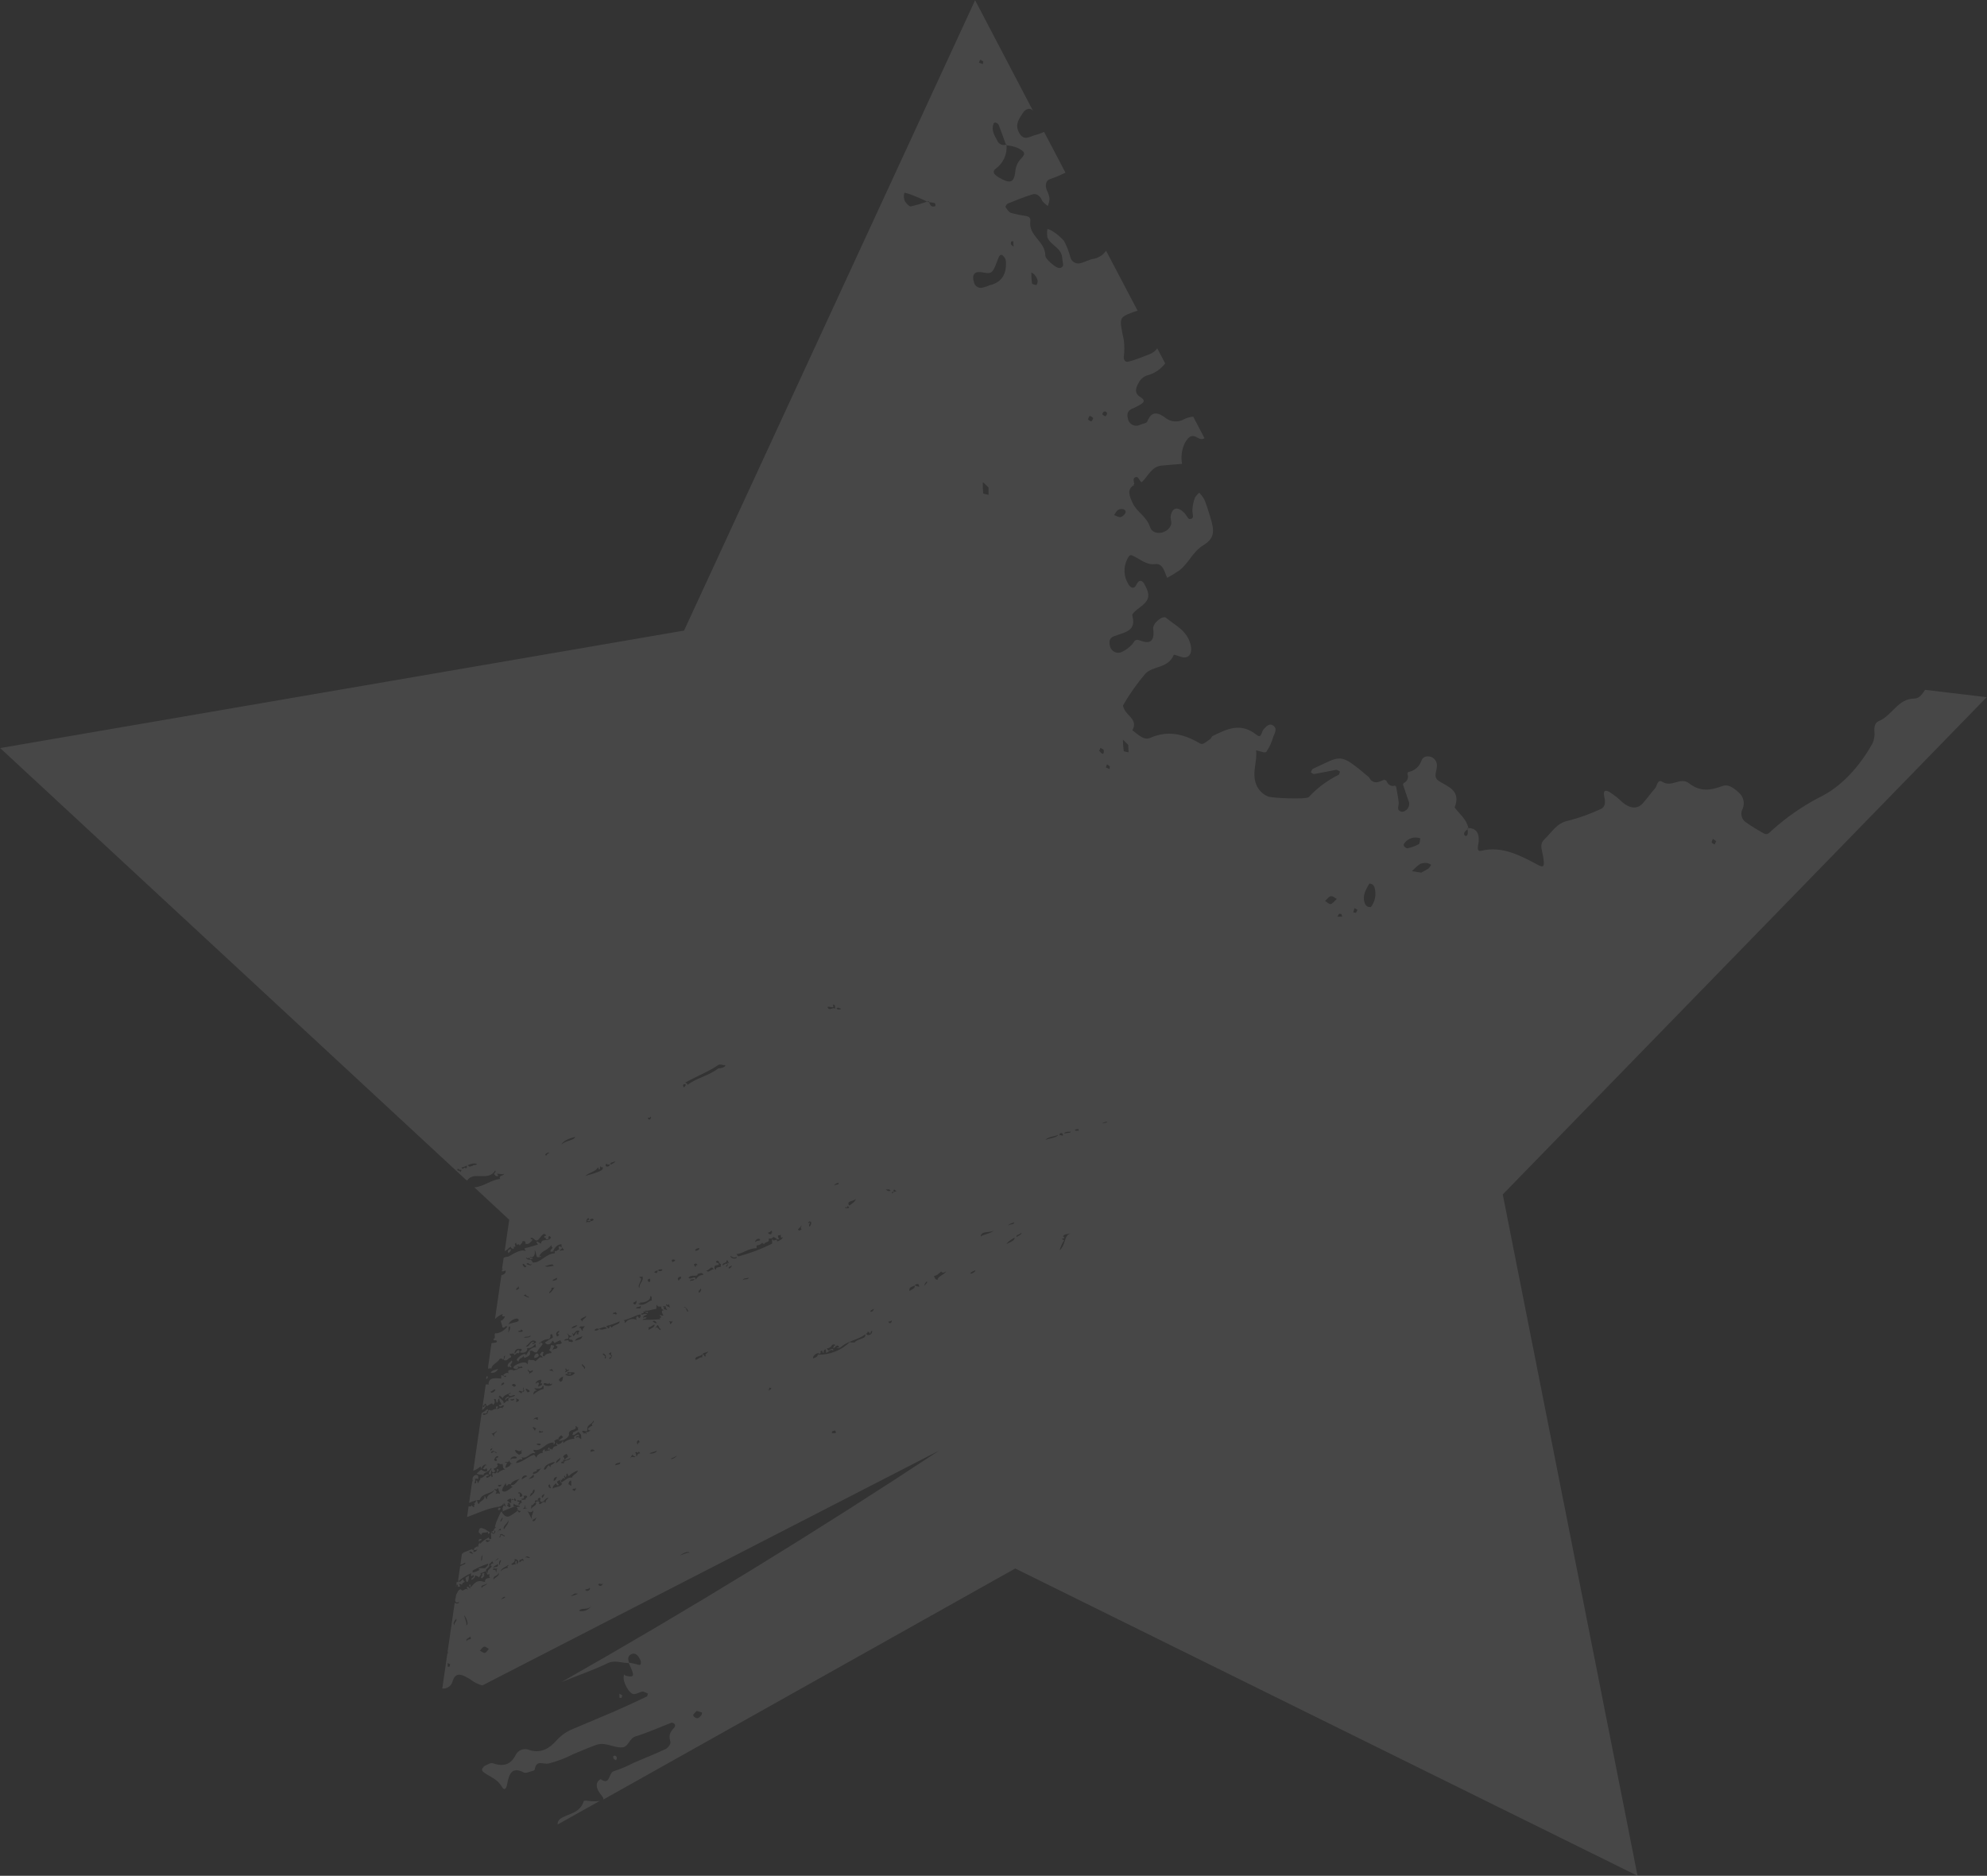 <?xml version="1.0" encoding="UTF-8"?> <svg xmlns="http://www.w3.org/2000/svg" width="410" height="387" viewBox="0 0 410 387" fill="none"><rect x="0" y="0" width="410" height="387" fill="#333333" stroke="none"/><path d="M95.831 326.2C95.519 326.284 95.831 325.9 95.471 325.864C95.124 326.104 94.764 326.692 94.704 326.152C94.656 326.235 94.586 326.303 94.501 326.348C94.416 326.393 94.32 326.412 94.224 326.404L94.08 327.364C94.2 327.304 94.08 327.16 94.284 326.788C94.422 326.967 94.498 327.186 94.5 327.412C94.624 327.33 94.774 327.299 94.92 327.328C95.064 326.968 94.584 327.088 94.8 326.848C95.016 326.608 95.159 327.124 95.411 326.848C95.135 326.488 96.107 326.548 95.831 326.2ZM122.207 371.617C121.608 371.617 120.553 371.341 120.445 371.617C119.642 374.149 117.268 374.113 115.649 375.217C115.451 375.344 115.291 375.523 115.187 375.734C115.084 375.946 115.04 376.182 115.062 376.417L123.742 371.557C123.238 371.627 122.728 371.647 122.219 371.617H122.207ZM103.432 262.844C103.432 262.844 103.432 262.844 103.504 262.784H103.444L103.432 262.844ZM100.591 283.95H100.387L100.303 284.55C100.543 284.43 100.734 284.178 100.603 283.95H100.591ZM101.046 316.109C99.847 315.269 99.152 315.053 98.888 315.449C98.921 315.494 98.949 315.542 98.972 315.593C98.972 315.593 98.9 315.593 98.864 315.593C98.792 315.771 98.767 315.965 98.792 316.157C98.948 316.324 99.152 316.492 99.308 316.684C99.428 315.869 100.039 316.409 100.651 316.037C100.693 316.181 100.722 316.33 100.734 316.481C100.833 316.395 100.942 316.322 101.058 316.265C101.058 316.265 101.058 316.157 101.058 316.109H101.046ZM102.245 310.961C102.303 310.977 102.356 311.005 102.401 311.045C102.401 310.973 102.401 310.913 102.401 310.829H102.329C102.311 310.846 102.298 310.866 102.289 310.889C102.281 310.912 102.278 310.937 102.281 310.961H102.245ZM104.403 288.894C104.403 288.294 105.027 288.594 105.051 288.114C104.691 288.03 103.852 288.714 104.439 288.894H104.403ZM99.38 317.596C99.236 317.38 99.008 317.596 98.828 317.596C98.821 317.762 98.801 317.926 98.768 318.088C98.876 317.86 99.356 317.836 99.38 317.596ZM127.806 349.454C127.806 349.718 127.806 349.982 127.806 350.246L128.226 350.318L128.406 349.754L127.806 349.454ZM99.416 325.696C99.548 325.444 99.967 325.288 99.943 324.988C99.703 324.988 99.943 324.808 99.943 324.64C99.943 324.472 99.308 324.568 99.488 324.928C99.907 324.88 98.9 325.288 99.416 325.66V325.696ZM409.94 143.835L397.219 142.323C396.632 143.175 396.092 144.123 394.917 144.135C391.668 144.135 390.373 147.651 387.724 148.743C386.944 149.067 386.693 149.811 386.765 150.855C386.865 151.728 386.724 152.612 386.357 153.411C383.587 158.282 379.907 162.386 375.279 164.582C371.816 166.396 368.593 168.637 365.687 171.253C365.076 171.769 364.68 172.453 363.793 171.853C362.521 171.154 361.288 170.385 360.1 169.55C359.756 169.267 359.508 168.884 359.39 168.454C359.272 168.025 359.29 167.569 359.441 167.15C359.733 166.626 359.856 166.024 359.794 165.427C359.732 164.83 359.487 164.267 359.093 163.814C358.026 162.782 356.755 161.666 355.4 162.17C353.086 163.022 350.904 163.466 348.507 161.594C346.708 160.202 344.982 162.542 343.027 161.306C341.984 160.646 341.96 162.134 341.505 162.65C340.618 163.658 339.838 164.774 338.939 165.77C337.848 166.97 336.313 166.838 334.743 165.494C333.922 164.683 333.013 163.967 332.033 163.358C330.559 162.602 330.966 164.078 331.11 164.774C331.326 165.878 331.014 166.622 330.259 166.934C328.1 167.941 325.853 168.745 323.545 169.334C321.231 169.778 320.176 171.733 318.641 173.209C317.622 174.157 318.15 175.261 318.365 176.461C318.785 178.777 318.569 179.089 317.37 178.453C313.594 176.413 309.865 174.505 305.693 175.513C304.494 175.825 305.057 174.313 305.117 173.641C305.273 171.757 304.518 170.894 302.971 170.81V170.894L302.791 171.038C302.902 171.43 302.902 171.845 302.791 172.237C302.515 172.693 302.012 172.417 302.12 171.889C302.18 171.553 302.527 171.326 302.815 171.074C302.815 170.99 302.815 170.894 302.815 170.822H302.983C302.587 168.974 301.149 167.954 300.153 166.586C301.472 163.25 299.026 162.398 297.096 161.258C295.633 160.406 296.389 159.386 296.473 158.294C296.558 157.852 296.485 157.394 296.265 157.001C296.046 156.608 295.695 156.305 295.274 156.146C294.506 155.954 293.643 155.978 293.296 156.95C293.094 157.558 292.728 158.097 292.24 158.51C291.751 158.923 291.158 159.193 290.526 159.29C290.526 159.35 290.526 159.41 290.526 159.458C290.471 159.486 290.419 159.518 290.37 159.554C290.463 159.735 290.516 159.934 290.528 160.137C290.539 160.34 290.507 160.543 290.435 160.733C290.362 160.923 290.251 161.096 290.108 161.24C289.964 161.384 289.792 161.497 289.603 161.57C289.597 161.634 289.597 161.698 289.603 161.762H289.459C289.831 162.866 290.19 163.97 290.574 165.062C290.776 165.424 290.831 165.85 290.728 166.252C290.626 166.654 290.373 167.001 290.022 167.222C289.816 167.382 289.564 167.47 289.303 167.474C287.984 167.234 288.692 166.274 288.608 165.542C288.488 164.45 288.26 163.346 288.068 162.254H287.96C287.942 162.192 287.917 162.132 287.888 162.074C287.013 162.338 286.414 161.93 286.018 160.994H285.838L285.682 160.85C284.795 161.138 283.956 161.846 282.913 160.982C282.709 160.802 282.601 160.454 282.385 160.274C276.271 155.139 276.906 155.882 270.899 158.618C270.696 158.702 270.624 159.098 270.492 159.338C270.708 159.47 270.959 159.734 271.151 159.698C272.674 159.434 274.185 159.086 275.719 158.822C275.935 158.822 276.223 159.038 276.486 159.158C276.403 159.398 276.391 159.758 276.235 159.842C273.907 160.985 271.81 162.547 270.048 164.45C269.605 164.966 262.303 164.678 261.584 164.294C261.037 164.061 260.542 163.72 260.13 163.291C259.718 162.862 259.397 162.354 259.186 161.798C258.275 159.314 259.462 157.154 259.186 154.803C259.917 154.923 261.008 155.451 261.308 155.103C261.943 154.158 262.421 153.116 262.723 152.019C262.986 151.311 263.598 150.423 262.807 149.763C262.015 149.103 261.368 149.763 260.792 150.387C260.217 151.011 260.361 152.475 259.258 151.587C255.889 148.923 253.083 150.483 250.218 151.839C250.002 151.947 249.93 152.331 249.714 152.475C248.156 153.603 248.12 153.675 247.316 153.219C243.959 151.263 240.686 150.747 237.353 152.223C235.974 152.835 234.824 151.479 233.649 150.675C234.847 148.563 232.653 147.747 231.994 146.343C231.862 146.067 231.658 145.611 231.754 145.479C233.087 143.171 234.628 140.99 236.358 138.964C237.989 137.32 241.022 137.932 242.185 135.124C242.269 134.908 243.648 135.64 244.391 135.64C245.59 135.64 245.998 134.44 245.698 133.108C244.966 130.048 242.509 129.064 240.602 127.456C239.943 126.892 237.797 128.56 237.953 129.736C238.324 132.544 237.077 132.868 235.231 132.136C234.032 131.668 234.032 132.568 233.493 133.06C232.946 133.616 232.315 134.081 231.622 134.44C231.379 134.578 231.106 134.657 230.826 134.669C230.546 134.681 230.268 134.626 230.014 134.508C229.759 134.391 229.537 134.215 229.364 133.994C229.191 133.774 229.074 133.515 229.021 133.24C228.793 132.184 229.021 131.536 229.92 131.248L231.418 130.72C233.001 130.192 234.344 129.52 233.637 127C233.529 126.604 234.524 125.8 235.123 125.38C237.173 123.856 237.461 122.873 236.142 120.521C235.639 119.597 234.943 119.597 234.5 120.605C234.056 121.613 233.301 121.337 232.833 120.521C232.349 119.751 232.074 118.868 232.034 117.959C231.994 117.05 232.191 116.147 232.605 115.337C232.941 114.689 233.145 114.377 233.672 114.617C235.183 115.289 236.526 116.609 238.276 116.381C240.027 116.153 240.231 117.965 240.83 119.213C241.7 118.752 242.54 118.239 243.348 117.677C245.206 116.273 246.129 113.825 248.216 112.541C250.613 111.053 250.685 109.709 249.69 106.541C249.319 105.342 248.959 104.142 248.491 103.026C248.204 102.52 247.849 102.056 247.436 101.646C247.125 102.018 246.681 102.33 246.525 102.786C246.228 103.598 246.062 104.453 246.033 105.318C246.033 106.074 246.573 107.093 245.446 107.081C245.122 107.081 244.763 106.194 244.367 105.798C243 104.442 241.897 104.682 241.561 106.445C241.466 106.997 241.813 107.729 241.645 108.221C240.998 110.189 237.917 110.621 237.305 108.749C236.55 106.458 234.548 105.654 233.708 103.758C233.073 102.414 232.426 100.926 234.008 100.074L233.9 99.882H234.068C233.9 99.198 233.672 98.454 234.584 98.406C234.799 98.406 235.111 98.994 235.399 99.414H235.555V99.522C236.85 98.322 237.605 96.282 239.595 96.066C241.022 95.91 242.473 95.826 243.911 95.706C243.638 94.26 243.832 92.764 244.463 91.434C245.05 90.439 245.662 89.478 246.969 90.234C247.7 90.666 248.168 90.678 248.539 90.403L246.213 85.963C245.551 86.019 244.904 86.198 244.307 86.491C243.718 86.837 243.039 86.996 242.358 86.946C241.677 86.897 241.027 86.642 240.494 86.215C238.9 85.015 237.593 84.763 236.742 86.947C236.586 87.343 235.831 87.391 235.351 87.595C235.107 87.736 234.833 87.816 234.552 87.829C234.271 87.843 233.99 87.788 233.734 87.671C233.478 87.553 233.254 87.376 233.081 87.154C232.907 86.932 232.79 86.672 232.737 86.395C232.45 85.363 232.737 84.715 233.553 84.343C234.273 84.05 234.964 83.689 235.615 83.263C236.238 82.843 236.07 82.399 235.327 81.943C233.9 81.067 234.428 79.903 234.943 78.991C235.295 78.284 235.904 77.738 236.646 77.467C238.153 77.093 239.487 76.212 240.422 74.972L238.792 71.864C238.4 72.406 237.858 72.823 237.233 73.064C235.759 73.603 234.32 74.263 232.809 74.612C232.15 74.779 231.85 74.228 231.886 73.615C232.03 72.46 232.03 71.291 231.886 70.136C230.903 65.516 230.843 65.504 233.852 64.388L234.728 64.088L228.229 51.729C227.663 52.555 226.807 53.138 225.831 53.361C224.8 53.481 223.853 54.105 222.822 54.321C222.406 54.409 221.973 54.333 221.611 54.11C221.25 53.886 220.988 53.532 220.88 53.121C220.567 51.925 220.117 50.769 219.537 49.677C218.779 48.828 217.893 48.103 216.911 47.529C216.665 47.391 216.398 47.294 216.12 47.241C216.029 47.81 216.029 48.389 216.12 48.957C216.78 50.673 219.01 51.045 219.189 53.229C219.189 53.817 219.513 54.633 219.285 54.933C218.71 55.713 217.871 55.065 217.283 54.621C216.696 54.177 215.688 53.289 215.688 52.689C215.688 49.797 212.2 48.657 212.595 45.681C212.679 45.033 212.427 44.685 211.696 44.553C210.644 44.413 209.602 44.201 208.579 43.917C208.159 43.773 207.799 43.197 207.476 42.717C207.495 42.582 207.541 42.452 207.611 42.335C207.681 42.217 207.774 42.115 207.883 42.033C209.586 41.349 211.288 40.618 213.051 40.102C213.806 39.874 214.549 40.306 214.993 41.301C215.197 41.794 215.772 42.105 216.192 42.502C216.4 42.026 216.526 41.519 216.564 41.002C216.479 40.386 216.288 39.789 216 39.238C215.533 38.158 215.928 37.198 216.588 36.982C217.707 36.606 218.797 36.149 219.849 35.614L215.437 27.214C214.882 27.476 214.304 27.684 213.71 27.838C212.511 28.102 211.24 29.302 210.209 27.25C209.346 25.523 210.425 24.347 211.12 23.219C211.516 22.571 212.595 22.019 213.195 22.943L201.205 0.048L141.151 130.096L0.036 154.335L96.083 243.345C96.144 243.365 96.2 243.398 96.248 243.441C96.295 243.485 96.333 243.538 96.358 243.597C97.665 241.485 100.806 243.861 102.161 241.485C102.569 241.917 101.718 241.917 102.029 242.325C102.341 242.733 102.449 242.637 102.689 242.661C102.929 242.685 102.689 242.349 102.569 242.169C103.048 242.109 103.492 242.385 103.996 242.169C103.996 242.613 102.797 242.457 103.204 243.225C101.202 243.465 99.847 244.797 97.881 244.965L105.075 251.648L104.139 258.104C104.631 257.996 104.823 257.468 105.458 257.216C105.386 257.648 105.662 257.456 105.89 257.696C106.334 257.384 105.638 256.892 106.274 257.276C106.537 256.892 105.926 256.736 106.513 256.364C106.513 257.348 107.173 256.208 107.233 257.048C107.461 256.52 107.76 256.592 107.796 256.136C108.108 255.908 108.695 256.208 108.348 256.544C109.007 256.928 109.547 256.244 109.918 255.752C109.763 255.656 109.571 255.752 109.439 255.488C110.038 255.02 110.362 256.208 110.925 255.872C111.489 255.536 112.124 253.856 112.724 254.948C112.46 254.948 112.34 254.948 112.268 255.224C112.388 255.428 113 255.368 112.508 255.644C112.724 255.788 113 255.644 113.239 255.56C113.072 255.368 113.167 254.672 113.695 255.272C113.275 256.316 111.729 255.344 111.645 256.556C111.345 256.556 111.081 256.148 110.782 256.16C110.482 256.172 110.949 256.556 110.985 256.772C110.985 256.772 108.995 257.396 108.288 257.516C108.156 257.66 108.396 257.924 108.504 258.14C107.389 257.54 105.518 258.968 104.907 259.244C104.571 259.279 104.241 259.356 103.924 259.472L103.6 261.764L103.768 261.836C103.768 261.896 103.684 261.944 103.564 261.98V262.304C103.819 262.314 104.071 262.243 104.283 262.1C104.535 262.58 103.96 263 103.456 263.084L102.137 272.131C102.595 271.668 103.147 271.308 103.756 271.075C103.42 271.567 103.756 271.699 104.199 271.555C104.104 271.915 103.636 272.515 103.324 272.467C103.324 272.851 103.672 273.391 103.636 273.787C104.128 274.243 104.199 273.343 104.679 273.691C104.367 274.255 102.953 275.263 102.185 275.059C101.838 275.383 102.449 276.031 101.79 276.259C101.969 276.847 102.353 276.259 102.545 276.727C102.545 277.135 101.742 276.967 101.418 277.135L101.346 277.615L100.723 281.935C100.741 281.989 100.741 282.048 100.723 282.103V282.367C100.95 282.367 101.19 282.211 101.382 282.367C101.49 281.419 102.737 281.167 103.048 280.399C103.3 280.315 103.564 280.135 103.744 280.519C104.199 280.339 103.744 279.859 104.187 279.679C104.283 280.039 103.996 280.279 103.936 280.591C104.703 280.903 104.775 280.219 105.362 280.075C105.722 279.715 105.075 279.691 105.195 279.247C105.494 279.475 105.926 278.911 106.166 279.571C106.561 279.235 106.585 279.055 107.053 279.211C107.111 279.119 107.149 279.016 107.166 278.909C107.182 278.801 107.176 278.692 107.149 278.587C106.657 278.323 106.585 279.127 106.118 279.235C106.382 278.203 106.705 278.239 107.604 278.299C107.772 278.611 107.496 278.779 107.197 278.935C107.736 279.307 108.971 279.019 108.767 278.143C109.077 278.168 109.387 278.107 109.664 277.967C109.941 277.828 110.174 277.614 110.338 277.351C110.734 277.231 110.338 277.711 110.662 277.903C109.463 277.987 109.103 278.671 108.528 279.607C108.432 278.791 106.657 280.087 106.609 280.615C106.762 280.686 106.888 280.803 106.969 280.951C107.173 279.967 107.748 280.387 107.988 279.751C108.072 279.895 108.156 280.027 108.228 280.171C108.935 279.835 109.655 279.667 109.283 278.755C110.086 278.371 110.122 279.307 110.806 278.947C111.153 278.215 111.741 277.747 112.005 277.255C111.852 277.184 111.726 277.066 111.645 276.919C111.321 277.099 111.549 277.291 111.189 277.207C111.461 276.917 111.787 276.684 112.149 276.521C112.511 276.358 112.902 276.269 113.299 276.259C113.424 276.15 113.515 276.007 113.56 275.847C113.604 275.687 113.601 275.517 113.551 275.359C114.067 275.023 114.007 275.611 114.067 275.971C113.508 276.264 112.971 276.597 112.46 276.967C112.964 277.807 113.923 277.147 113.959 276.595C114.139 276.595 114.259 276.883 114.402 277.075C114.858 276.895 115.002 276.751 115.601 276.499L115.925 277.051C115.613 277.459 115.338 277.171 114.726 277.423C114.438 277.639 115.014 277.555 115.038 277.975C114.786 278.491 114.27 278.095 114.007 278.611C114.007 278.251 114.318 277.987 114.378 277.639C114.152 277.554 113.913 277.509 113.671 277.507C113.563 277.831 113.671 278.215 113.311 278.491C113.383 278.767 113.983 278.851 113.719 279.175C113.587 279.103 112.388 279.343 112.376 279.823C111.753 279.823 112.028 279.331 112.196 278.995C111.789 278.683 111.609 279.163 111.393 279.487C111.633 279.739 111.993 279.727 111.921 280.111C111.249 279.787 111.117 280.435 110.458 280.831C110.086 280.411 109.583 280.723 109.175 280.495C108.767 280.735 109.079 281.203 108.815 281.479C108.54 280.279 104.571 282.211 106.417 282.415C106.993 282.547 105.758 282.691 106.034 282.847C105.902 282.619 105.578 282.523 105.135 282.655C104.691 282.787 104.907 283.087 104.931 283.351C104.631 283.063 104.235 283.351 103.852 283.65C103.984 284.07 104.235 283.759 104.427 283.843C104.427 284.49 103.72 283.59 103.42 283.723C103.42 283.866 103.42 284.31 103.42 284.406C102.797 284.406 100.663 283.891 100.818 285.714C100.651 285.546 100.435 285.63 100.231 285.642L99.464 290.91C99.82 290.724 100.094 290.412 100.231 290.034C99.907 289.662 100.063 290.31 99.763 290.31C99.26 289.89 100.231 289.962 99.979 289.614C100.387 289.53 100.231 289.734 100.423 290.094C100.759 290.094 101.622 289.05 101.694 289.866C102.137 289.578 102.209 289.158 101.897 288.666C102.497 288.486 102.269 288.906 102.497 289.422C102.953 289.206 102.497 288.678 103.06 288.51C102.988 289.098 103.228 289.11 103.468 289.71C103.264 289.914 103.108 289.806 102.929 289.854C103.144 290.658 103.636 289.758 103.948 289.974C104.259 290.19 103.384 290.226 103.84 290.598C103.504 290.346 103.132 290.358 102.641 290.766C102.603 290.677 102.6 290.576 102.634 290.485C102.667 290.393 102.734 290.318 102.821 290.274C102.737 290.178 102.617 290.202 102.545 290.07C102.281 290.202 102.245 290.406 102.437 290.694C101.754 290.562 101.574 291.294 100.974 290.862C100.615 291.066 100.699 291.426 100.531 291.702C100.231 291.702 99.823 292.206 99.596 291.702C99.871 291.51 100.075 291.702 100.327 291.618C100.579 291.534 100.327 291.102 100.746 290.994C100.746 290.898 100.639 290.802 100.579 290.718C100.203 291.028 99.802 291.305 99.38 291.546L97.653 303.449C98.198 303.24 98.702 302.935 99.14 302.549C99.296 302.753 99.14 302.849 99.26 303.029C99.332 302.777 99.979 301.745 100.459 302.321C99.799 302.153 100.123 302.981 99.547 302.885C99.775 303.137 100.027 303.305 100.363 302.885C100.998 304.001 99.608 303.545 99.284 303.185C98.624 303.713 98.756 303.725 98.325 303.965C98.78 304.361 99.332 304.133 99.811 304.361C99.596 303.749 100.938 303.809 101.286 302.873C101.802 303.089 100.519 303.641 100.974 304.193C101.202 304.577 101.094 303.677 101.358 304.325C101.125 304.611 100.805 304.813 100.447 304.901C100.051 304.265 100.95 304.685 100.854 304.265C100.063 303.869 99.655 305.273 99.008 304.853C99.428 305.057 98.708 305.561 98.72 305.969C98.373 305.813 98.636 305.789 98.397 305.417C97.989 305.537 98.54 305.981 97.989 306.053C97.833 305.705 98.241 305.549 97.989 305.153C98.081 305.092 98.19 305.059 98.301 305.059C98.412 305.059 98.52 305.092 98.612 305.153C98.828 304.973 98.612 304.637 98.612 304.385C98.181 304.157 97.833 304.385 97.557 304.757L97.473 305.285H97.557C97.545 305.458 97.496 305.625 97.413 305.777L96.79 310.085C97.266 309.834 97.775 309.648 98.301 309.533C98.534 309.488 98.771 309.456 99.008 309.437C99.38 308.069 101.226 308.237 102.017 307.373C101.61 308.369 100.447 308.189 100.483 309.281C100.063 309.149 100.315 308.777 99.955 308.657C100.159 309.557 98.864 309.677 98.876 310.277C98.421 310.277 98.612 309.557 98.301 309.533C98.133 309.773 98.109 310.229 97.701 310.073C98.337 310.493 97.593 310.385 97.881 310.913C97.653 310.997 97.473 310.829 97.329 310.505C97.234 310.901 96.97 310.805 96.694 310.757L96.37 312.989L99.488 311.789C100.383 311.43 101.31 311.157 102.257 310.973C102.257 310.973 102.257 310.973 102.257 310.901H102.617H102.677C102.96 310.881 103.233 310.791 103.472 310.638C103.711 310.485 103.907 310.274 104.044 310.025C103.984 310.997 103.516 310.877 103.768 311.693L103.516 311.885C104.391 311.525 105.254 311.153 106.142 310.829C106.239 310.817 106.338 310.842 106.417 310.901C106.322 310.757 106.202 310.697 106.058 310.805C105.758 310.481 106.13 310.385 105.974 310.109C106.345 310.757 106.885 310.421 107.305 310.781C107.029 310.985 106.621 310.781 106.597 311.021L106.753 311.129C106.847 311.266 106.885 311.433 106.861 311.597C106.302 312.115 105.668 312.544 104.979 312.869C104.451 313.049 103.876 312.593 103.516 311.885H103.444L103.312 312.005C103.012 312.665 102.689 313.325 102.413 314.009C102.293 314.359 102.193 314.715 102.113 315.077C102.18 315.074 102.243 315.049 102.293 315.005C102.293 315.233 102.161 315.305 102.029 315.329C101.983 315.516 101.889 315.689 101.757 315.829C101.624 315.97 101.458 316.074 101.274 316.133L101.418 316.229L101.286 316.301C101.286 316.684 101.382 317.056 101.382 317.428C101.382 317.488 100.998 317.56 100.974 317.512C100.916 317.415 100.871 317.31 100.842 317.2C100.169 317.535 99.561 317.986 99.044 318.532C98.979 318.433 98.954 318.313 98.972 318.196C98.908 318.365 98.819 318.522 98.708 318.664C98.708 318.88 98.708 319.108 98.516 319.24C98.511 319.148 98.511 319.056 98.516 318.964C98.32 319.138 98.098 319.28 97.857 319.384C97.857 319.384 97.857 319.384 97.857 319.456C97.857 319.528 97.785 319.576 97.857 319.66L97.629 319.804C97.437 319.72 97.425 319.672 97.425 319.588L95.519 320.368C95.513 320.424 95.513 320.48 95.519 320.536C95.387 320.536 95.339 320.536 95.327 320.44L94.992 322.84C95.351 322.755 95.687 322.591 95.975 322.36C96.227 322.72 95.435 322.84 94.944 323.14L94.536 325.996C94.55 326.071 94.583 326.141 94.632 326.2C95.416 325.515 96.307 324.964 97.27 324.568C97.03 325.012 97.27 325.504 97.617 324.904C98.145 325.444 97.174 325.48 97.258 325.888C97.438 326.008 98.157 325.384 98.013 325.036C98.331 325.096 98.628 325.237 98.876 325.444C98.876 325.12 99.404 324.952 99.128 324.532C99.727 324.532 99.787 324.208 100.327 324.16C100.459 324.472 100.483 325.192 100.962 324.712C101.07 325 100.782 325.168 101.142 325.54C100.687 325.54 99.943 325.696 100.075 326.392C98.576 325.948 98.313 326.188 97.114 327.484C96.874 327.22 97.222 327.148 97.114 326.932C97.03 327.016 96.97 326.932 96.922 326.86C96.682 327.04 96.922 327.364 97.09 327.688C96.838 327.796 96.682 327.244 96.43 327.352C96.167 327.688 96.43 327.64 96.634 327.976C95.723 327.424 95.771 328.66 95.004 327.868C94.404 328.12 94.44 328.6 94.128 328.96L94.032 329.584C94.045 329.643 94.045 329.704 94.032 329.764H93.96L93.889 330.292C93.922 330.258 93.947 330.217 93.96 330.172C93.877 330.688 94.404 330.724 94.74 330.436C94.632 330.976 94.212 330.808 93.817 330.724L92.354 340.815L92.438 340.899C92.453 340.952 92.448 341.008 92.424 341.057C92.4 341.106 92.357 341.144 92.306 341.163L91.263 348.363C91.721 348.41 92.182 348.295 92.565 348.039C92.948 347.783 93.229 347.401 93.361 346.959C93.877 345.147 94.956 345.243 96.394 346.107C96.614 346.208 96.826 346.324 97.03 346.455C97.765 347.046 98.614 347.479 99.524 347.727L193.784 299.274C168.327 316.073 142.35 331.992 115.853 347.031C119.042 345.711 122.303 344.631 125.445 343.107C126.835 342.447 128.274 343.107 129.689 343.107V343.023H129.821C129.473 342.207 129.605 341.643 130.192 341.319C130.78 340.995 131.391 341.175 131.859 341.979C132.014 342.198 132.132 342.441 132.207 342.699C132.35 343.443 132.123 343.611 131.595 343.419C131.012 343.253 130.419 343.12 129.821 343.023C129.822 343.047 129.822 343.071 129.821 343.095H129.701C129.828 343.297 129.936 343.509 130.024 343.731C130.504 344.931 131.415 346.371 129.185 345.723C129.103 345.708 129.025 345.676 128.957 345.628C128.889 345.581 128.832 345.519 128.79 345.447C128.774 345.556 128.75 345.665 128.718 345.771C128.394 346.851 129.821 349.514 130.792 349.514C131.415 349.514 131.991 349.07 132.566 348.986C132.89 348.986 133.31 349.25 133.693 349.406C133.609 349.622 133.597 349.958 133.441 350.03C131.223 351.074 129.005 352.106 126.763 353.09C123.934 354.29 121.092 355.49 118.251 356.69C116.931 357.207 115.752 358.03 114.81 359.09C113.491 360.602 111.705 361.826 109.259 361.058C108.769 360.832 108.213 360.797 107.699 360.958C107.185 361.12 106.75 361.468 106.477 361.934C105.458 364.034 103.984 364.562 101.742 363.794C101.19 363.602 100.543 364.106 100.015 364.334C99.835 364.406 99.715 364.61 99.596 364.778C99.308 365.161 99.5 365.461 100.087 365.845C101.286 366.649 102.605 367.045 103.552 368.617C104.199 369.745 104.559 368.617 104.655 368.077C105.039 366.013 105.614 364.394 108.072 365.677C108.42 365.857 108.887 365.677 109.271 365.545C109.655 365.413 110.302 365.353 110.35 365.041C110.626 363.026 112.064 364.022 113.167 363.842C114.962 363.381 116.699 362.721 118.347 361.874C119.869 361.25 121.38 360.59 122.927 360.026C123.505 359.811 124.127 359.745 124.737 359.834C126.02 360.002 127.423 360.686 128.562 360.482C129.701 360.278 129.893 358.61 131.14 358.238C133.693 357.458 136.103 356.342 138.597 355.394C138.741 355.394 139.053 355.538 139.22 355.706C139.264 355.798 139.287 355.898 139.287 356C139.287 356.102 139.264 356.202 139.22 356.294C138.585 357.086 137.794 357.698 138.333 359.318C138.477 359.738 137.89 360.518 137.422 360.806C135.204 361.862 132.902 362.762 130.636 363.734C129.367 364.414 128.039 364.977 126.667 365.413C125.54 365.665 125.948 368.521 123.946 367.057C122.855 367.609 122.831 368.881 124.066 370.357C124.366 370.729 124.593 371.029 124.485 371.269L209.49 323.596L337.896 387L310.081 246.429L409.94 143.835ZM353.458 173.065L354.118 173.545C354.022 173.773 353.914 174.001 353.806 174.229C353.59 174.085 353.23 173.965 353.194 173.797C353.158 173.629 353.362 173.245 353.458 173.065ZM230.747 105.186C231.526 104.73 232.486 105.186 232.234 105.786C232.139 105.998 232 106.189 231.827 106.344C231.653 106.499 231.449 106.615 231.227 106.685C230.819 106.757 230.327 106.422 229.872 106.266C230.16 105.87 230.375 105.39 230.747 105.186ZM94.968 241.809C94.8 241.329 94.488 241.737 94.332 241.269C94.668 240.849 94.812 241.665 95.147 241.269C95.194 241.365 95.201 241.475 95.167 241.576C95.134 241.677 95.062 241.76 94.968 241.809ZM97.725 240.609C97.318 240.321 96.982 241.041 96.526 240.417C96.119 240.537 96.526 240.933 96.119 241.053C95.687 240.501 95.615 241.641 95.219 240.861C96.251 240.741 97.317 239.661 98.421 240.177C98.121 240.561 97.114 240.177 97.725 240.657V240.609ZM112.976 238.053C112.724 238.221 112.976 238.473 112.52 238.341C112.376 237.861 113.935 237.465 112.976 238.101V238.053ZM101.226 287.094C101.766 286.986 101.706 286.626 102.221 286.662C102.281 286.926 101.382 287.682 101.226 287.142V287.094ZM92.762 343.851H92.378V343.095L92.894 343.371L92.762 343.851ZM93.829 335.283C93.301 335.067 93.829 334.275 94.152 333.963C94.392 334.551 93.541 334.755 93.829 335.331V335.283ZM95.795 333.315C95.795 333.075 96.994 335.067 96.203 335.319C96.382 334.803 95.951 334.035 95.795 333.363V333.315ZM96.394 338.583C95.831 338.175 96.778 338.007 97.066 337.599C97.058 337.767 97.1 337.934 97.186 338.079C96.994 338.259 96.31 338.175 96.394 338.655V338.583ZM100.483 326.584C100.483 327.16 99.715 327.04 99.392 327.64C99.068 326.908 100.003 327.172 100.483 326.656V326.584ZM99.955 340.983C99.727 341.055 99.344 340.707 99.02 340.539C99.308 340.263 99.524 339.843 99.871 339.735C100.219 339.627 100.519 340.023 100.866 340.191C100.555 340.563 100.315 340.959 99.955 341.055V340.983ZM144.676 353.906C144.316 354.35 143.92 354.782 143.237 354.206C143.129 354.11 142.997 353.81 143.033 353.774C143.257 353.496 143.497 353.232 143.752 352.982L144.855 353.306C144.85 353.541 144.788 353.772 144.676 353.978V353.906ZM208.627 49.845L209.07 49.737C209.07 50.109 209.13 50.493 209.166 50.865C208.956 50.747 208.766 50.597 208.603 50.421C208.531 50.373 208.615 50.121 208.627 49.917V49.845ZM209.298 252.057C209.214 252.848 208.735 252.368 208.039 252.836C208.207 252.416 209.082 252.332 209.298 252.128V252.057ZM204.982 25.57C204.982 25.427 205.27 25.235 205.378 25.283C205.655 25.343 205.899 25.506 206.061 25.738C206.589 27.07 207.056 28.426 207.536 29.77H207.68C207.686 29.842 207.686 29.914 207.68 29.986C208.417 30.042 209.143 30.2 209.838 30.454C211.504 31.27 211.72 31.654 210.689 32.722C209.961 33.476 209.534 34.471 209.49 35.518C209.166 37.798 208.399 37.918 206.133 36.634C205.521 36.262 204.478 35.578 205.45 34.81C206.203 34.269 206.805 33.544 207.198 32.703C207.59 31.863 207.76 30.936 207.692 30.01H207.62C207.625 29.954 207.625 29.898 207.62 29.842C207.263 29.965 206.873 29.947 206.529 29.79C206.186 29.634 205.915 29.352 205.773 29.002C205.222 27.97 204.514 26.866 204.982 25.642V25.57ZM202.296 12.347C202.44 12.347 202.68 12.563 202.884 12.683L202.812 13.223L201.985 12.935C202.081 12.719 202.152 12.383 202.296 12.347ZM176.591 247.329C176.495 247.881 175.992 248.193 175.224 248.733C174.577 247.641 176.088 247.965 176.591 247.329ZM174.721 249.225C174.765 249.168 174.795 249.101 174.807 249.03C174.82 248.959 174.815 248.885 174.793 248.817C174.937 248.817 175.033 249.033 175.188 248.949C175.26 249.441 174.601 249.261 174.409 249.237C174.361 248.961 174.637 248.985 174.721 249.225ZM173.522 208.055C173.522 208.367 172.803 208.343 172.599 208.055C173.018 207.671 173.246 208.151 173.522 208.055ZM173.054 244.053C173.054 244.605 172.419 244.233 172.143 244.617C172.119 244.269 172.898 243.981 173.102 244.053H173.054ZM171.855 207.251C172.527 207.251 172.179 207.947 172.419 208.211C171.939 207.539 171.148 208.799 170.74 207.755C171.124 207.515 172.323 208.307 171.855 207.251ZM159.135 253.868L159.386 254.276C159.147 254.276 159.075 254.276 159.231 254.564C159.163 254.603 159.088 254.626 159.011 254.634C158.933 254.641 158.855 254.632 158.782 254.607C158.708 254.582 158.641 254.542 158.584 254.489C158.527 254.436 158.482 254.372 158.451 254.3C158.593 254.296 158.732 254.254 158.852 254.178C158.972 254.102 159.07 253.995 159.135 253.868ZM156.857 255.848C156.509 256.112 156.233 255.848 155.862 256.28C155.646 255.86 156.665 255.176 156.869 255.86L156.857 255.848ZM148.176 219.73C148.704 219.455 149.124 219.839 149.615 219.73C149.903 220.126 148.572 220.498 148.272 220.378C146.114 222.034 143.956 222.274 141.846 223.822C141.846 223.414 141.534 223.546 141.414 223.342C143.297 222.262 146.594 220.906 148.188 219.73H148.176ZM143.548 263.996C143.489 262.94 142.517 264.176 142.062 263.6C142.673 262.784 144.016 263.6 143.944 262.808C144.352 262.808 144.843 262.352 145.143 263C144.172 263.12 144.04 263.372 143.548 263.996ZM144.232 266.768C143.968 266.108 144.412 266.336 144.592 265.784C144.819 266.24 144.532 266.516 144.184 266.768H144.232ZM142.074 270.547C141.51 270.799 141.774 269.563 141.163 269.803C141.151 269.347 141.834 269.971 142.026 270.547H142.074ZM143.944 260.948C143.824 261.044 143.716 261.044 143.632 260.948C143.549 260.852 143.632 261.176 143.632 261.296C143.225 261.38 143.381 261.164 143.189 260.816C143.441 260.72 143.716 260.552 143.896 260.936L143.944 260.948ZM144.292 257.528C144.388 257.876 143.656 258.104 143.489 258.032C143.333 257.684 144.064 257.456 144.244 257.516L144.292 257.528ZM141.51 223.75C141.51 224.014 141.259 224.182 141.103 224.374C140.779 223.798 141.043 223.534 141.462 223.738L141.51 223.75ZM139.268 259.916C139.46 260.192 138.897 260.228 138.777 260.408C138.345 259.784 138.921 259.784 139.22 259.904L139.268 259.916ZM138.069 269.095C138.072 269.377 138.174 269.649 138.357 269.863C138.057 269.515 137.398 269.575 137.446 269.107C137.638 269.059 137.77 269.467 138.045 269.059L138.069 269.095ZM136.655 261.896C136.727 262.232 135.959 262.436 135.803 262.052C136.103 261.752 136.355 261.956 136.631 261.86L136.655 261.896ZM135.695 262.124C135.701 262.236 135.676 262.348 135.623 262.447C135.57 262.546 135.492 262.63 135.396 262.688C135.276 262.592 135.144 262.496 135 262.556C135.048 262.244 135.444 262.184 135.671 262.112L135.695 262.124ZM134.125 230.398C134.7 230.398 133.933 231.49 133.669 230.686C133.789 230.41 134.269 230.842 134.101 230.386L134.125 230.398ZM134.125 263.816C134.125 264.08 134.341 264.404 133.909 264.512C133.418 264.104 133.657 263.852 134.161 263.804L134.125 263.816ZM131.991 263.636C131.847 263.18 132.374 263.636 132.554 263.288C132.902 264.284 131.835 264.8 131.955 265.688C131.283 265.34 132.926 263.708 132.027 263.624L131.991 263.636ZM131.128 268.315C131.631 268.315 131.128 269.719 130.636 268.807C130.792 268.615 131.355 268.579 131.163 268.303L131.128 268.315ZM127.279 271.087C126.979 271.411 126.835 270.847 126.548 271.171C126.38 270.643 126.715 270.967 127.039 270.667C127.147 270.799 127.231 270.931 127.315 271.075L127.279 271.087ZM126.919 239.553C126.979 239.937 126.236 240.057 125.972 240.333C125.804 239.649 126.596 239.889 126.955 239.541L126.919 239.553ZM124.965 240.213C125.253 239.889 125.385 240.597 125.696 240.129C126.128 240.765 124.725 240.909 125.001 240.261L124.965 240.213ZM123.31 240.861C123.574 240.861 123.478 241.101 123.55 241.281C124.102 241.209 123.55 240.753 123.97 240.645C124.066 240.909 124.21 240.849 124.354 240.777C124.581 241.389 123.694 241.653 123.251 241.833C122.387 242.205 121.248 242.421 120.757 242.637C121.5 241.881 122.987 241.749 123.346 240.849L123.31 240.861ZM122.207 294.162C121.668 294.342 121.8 294.39 121.284 294.738C121.428 295.134 121.62 295.206 121.872 294.93C121.764 295.302 121.104 295.686 120.985 295.302C120.942 295.483 120.942 295.672 120.985 295.854C120.733 295.938 120.985 295.338 120.481 295.794C120.385 295.59 120.277 295.386 120.121 295.446C120.121 294.846 120.865 295.542 121.2 295.158C120.949 293.862 122.183 293.958 122.471 293.046C122.771 293.526 121.848 293.61 122.243 294.15L122.207 294.162ZM120.769 327.94C121.068 327.82 121.332 327.94 121.656 327.58C122.04 328.036 120.901 328.552 120.769 327.94ZM120.061 281.407C120.349 281.611 121.092 282.211 120.517 282.439C120.649 281.995 119.953 281.911 120.073 281.407H120.061ZM118.671 276.607C118.802 276.055 119.75 275.875 120.169 275.683C120.001 276.439 119.306 276.343 118.683 276.631L118.671 276.607ZM121.848 251.901C121.848 252.416 121.248 251.84 120.973 252.26C120.973 251.9 121.056 251.217 121.524 251.349C121.668 251.804 121.452 251.613 121.152 251.769C121.356 252.057 121.632 251.876 121.86 251.924L121.848 251.901ZM121.692 251.624C121.992 251.456 122.291 251.277 122.507 251.624C122.207 251.936 121.968 252.104 121.704 251.648L121.692 251.624ZM120.961 271.459C120.961 272.035 120.229 272.011 120.145 272.659C120.037 272.455 119.929 272.263 119.786 272.323C119.798 271.939 120.637 271.783 120.961 271.459ZM120.625 273.547C120.625 273.919 120.073 274.087 120.265 274.519C119.953 274.747 119.87 273.535 119.522 274.051C119.57 273.355 120.289 273.859 120.625 273.547ZM119.426 275.227C119.342 275.323 119.294 275.227 119.234 275.227L119.006 275.371C118.934 275.167 119.078 275.023 119.006 274.819C118.635 275.059 118.791 275.479 118.251 275.659C118.248 275.433 118.172 275.215 118.035 275.035C118.155 275.035 118.227 275.155 118.311 275.239C118.814 274.819 118.779 274.423 119.51 274.531C119.69 274.807 119.066 274.855 119.426 275.227ZM117.028 275.227C117.028 274.867 117.663 275.923 117.999 275.563C117.999 275.935 117.532 275.671 117.4 276.127C117.616 276.715 118.023 276.043 118.227 276.739C117.879 277.147 117.699 276.595 117.376 276.883C117.46 276.163 116.728 276.691 116.405 276.559C116.47 276.42 116.586 276.312 116.729 276.256C116.871 276.2 117.03 276.201 117.172 276.259C117.28 276.098 117.329 275.904 117.309 275.711C117.29 275.518 117.203 275.339 117.064 275.203L117.028 275.227ZM116.656 282.595C116.489 282.187 117.016 282.367 117.052 282.727L117.388 282.511C117.52 282.859 116.86 282.919 116.668 283.159C116.636 283.068 116.636 282.97 116.669 282.88C116.702 282.79 116.765 282.714 116.848 282.667C116.836 282.511 116.764 282.535 116.692 282.571L116.656 282.595ZM117.723 283.627C117.807 283.543 117.723 283.411 117.879 283.339C117.604 283.171 116.992 283.747 117.1 283.075C117.58 283.255 118.155 282.931 118.611 283.255C118.502 283.41 118.364 283.542 118.203 283.642C118.042 283.742 117.863 283.809 117.676 283.838C117.489 283.867 117.298 283.858 117.114 283.812C116.931 283.765 116.759 283.682 116.608 283.567C117.064 283.291 117.388 283.615 117.759 283.603L117.723 283.627ZM117.927 274.099C118.083 273.559 118.886 273.451 119.126 273.391C118.898 273.859 118.275 273.979 117.963 274.075L117.927 274.099ZM118.671 234.562C118.455 235.306 116.74 235.27 115.841 236.133C116.297 235.162 117.951 234.754 118.707 234.538L118.671 234.562ZM108.599 261.128C108.671 261.296 108.456 261.368 108.336 261.476C108.095 261.339 107.908 261.123 107.808 260.864C108.192 260.444 108.312 261.392 108.635 261.104L108.599 261.128ZM108.599 260.78C109.067 260.228 109.283 261.212 109.726 260.78C109.655 261.296 108.875 260.9 108.588 260.756L108.599 260.78ZM106.921 265.4C107.125 265.4 106.921 265.592 107.161 265.808L106.597 266.168C106.274 265.736 107.041 265.712 106.909 265.376L106.921 265.4ZM104.895 274.735C105.027 274.375 104.763 273.883 105.183 273.619C105.53 274.051 104.655 275.347 104.883 274.711L104.895 274.735ZM104.895 273.211C105.079 272.876 105.342 272.591 105.662 272.381C105.982 272.172 106.348 272.045 106.729 272.011C107.916 272.767 105.398 272.887 104.919 273.187L104.895 273.211ZM106.909 274.771C107.077 274.195 107.425 274.903 107.521 274.207C107.592 274.375 107.688 274.435 107.796 274.411C108.036 274.963 107.233 274.759 106.933 274.747L106.909 274.771ZM108.48 267.032C108.659 267.62 108.995 267.248 109.187 267.716C108.756 267.623 108.348 267.443 107.988 267.188C108.177 267.198 108.362 267.133 108.504 267.008L108.48 267.032ZM108.072 275.935C108.468 275.623 109.271 275.935 109.379 275.491C109.87 275.923 108.18 276.091 108.096 275.911L108.072 275.935ZM109.978 277.339C109.499 276.751 110.386 277.339 110.158 276.847C109.331 276.631 109.247 278.191 108.468 277.711C109.091 277.591 109.583 275.995 110.578 276.775C110.794 277.087 110.17 277.135 109.978 277.339ZM112.376 261.176C113.072 261.176 113.167 260.852 114.067 260.876L114.247 261.176C114.247 261.176 114.342 261.176 114.247 261.284V261.176C114.007 261.116 112.808 261.56 112.436 261.176H112.376ZM114.87 263.576C115.23 264.152 114.247 264.188 114.031 264.284C113.995 263.912 114.702 263.828 114.93 263.564L114.87 263.576ZM113.323 266.804C113.263 266.324 113.827 266.384 113.803 265.748C114.043 265.52 114.199 265.844 114.45 265.532C114.163 265.952 113.995 266.444 113.383 266.792L113.323 266.804ZM115.338 275.311C115.409 275.527 115.122 275.611 114.966 275.731C114.546 275.155 114.81 274.807 115.362 274.531C115.613 274.927 114.534 275.179 115.398 275.299L115.338 275.311ZM115.553 258.08C115.422 257.78 116.033 257.732 115.961 257.444C115.889 257.156 115.577 257.312 115.41 257.036C115.314 257.264 115.17 257.48 115.41 257.804C114.882 257.804 114.906 258.356 114.438 258.032C114.366 258.272 114.618 258.224 114.438 258.584C112.712 258.584 111.501 260.624 109.918 260.468C109.571 259.412 108.911 260.312 108.528 259.448C108.743 259.448 108.887 259.82 109.151 259.448C109.391 259.544 109.331 259.64 109.391 259.868C109.595 259.652 109.751 259.772 109.93 259.712C109.81 259.184 109.499 259.844 109.379 259.304C110.194 259.664 110.506 258.608 110.314 257.972C110.566 257.972 110.554 258.92 110.818 259.352C110.962 259.392 111.114 259.398 111.261 259.371C111.408 259.344 111.548 259.285 111.669 259.196C111.549 259.052 111.393 259.196 111.237 259.28C111.693 257.96 112.736 258.2 113.779 256.88C113.779 257.048 113.779 257.372 114.019 257.3C114.019 257.612 113.551 257.792 113.587 258.14C113.623 258.488 114.019 257.996 114.163 258.332C114.282 258.224 114.163 258.152 114.091 258.2C114.438 257.456 114.93 256.7 115.877 256.712C115.837 256.909 115.858 257.113 115.937 257.298C116.017 257.482 116.15 257.638 116.321 257.744C116.488 258.104 115.829 257.852 115.613 258.068L115.553 258.08ZM116.201 283.987C116.021 284.358 116.297 284.898 115.613 285.102C115.505 284.898 115.398 284.706 115.254 284.766C115.356 284.571 115.499 284.399 115.672 284.262C115.846 284.126 116.046 284.028 116.261 283.974L116.201 283.987ZM113.875 282.427L114.199 282.979C113.671 282.607 112.688 282.895 113.935 282.415L113.875 282.427ZM113.323 285.21C113.467 285.606 113.659 285.678 113.911 285.414C114.007 286.062 112.52 286.098 112.136 285.582C112.376 284.91 113.191 285.966 113.383 285.198L113.323 285.21ZM111.561 284.622C112.112 284.982 111.057 285.606 111.861 285.378C111.993 285.906 111.225 285.93 111.021 286.086C111.055 285.844 111.128 285.609 111.237 285.39C111.153 285.138 110.542 285.186 110.698 285.534C110.17 285.15 111.345 284.574 111.621 284.658L111.561 284.622ZM110.77 287.022C110.638 286.578 110.398 286.77 110.254 286.41C110.985 286.482 111.825 286.614 111.98 285.894C112.28 285.762 112.064 286.338 112.196 286.518C111.396 286.743 110.661 287.154 110.05 287.718C110.038 287.118 110.446 286.77 110.83 286.974L110.77 287.022ZM110.949 292.926C110.674 292.926 110.47 292.458 110.134 292.926C110.038 292.578 110.758 292.35 110.937 292.422C111.117 292.494 110.818 292.638 111.009 292.878L110.949 292.926ZM111.321 295.698C111.33 295.528 111.284 295.359 111.189 295.218C111.489 295.086 111.693 295.566 112.017 295.218C112.172 295.734 111.585 295.326 111.381 295.65L111.321 295.698ZM110.638 298.002C110.961 297.714 111.201 297.918 111.489 297.846C111.777 298.314 110.961 298.23 110.698 297.954L110.638 298.002ZM110.638 294.606C110.734 294.81 110.326 294.858 110.458 295.086C110.206 295.386 110.158 294.39 109.906 294.678C109.978 293.982 110.482 294.99 110.734 294.558L110.638 294.606ZM108.995 282.475C108.995 282.919 109.511 283.027 109.894 282.667C110.11 283.075 109.535 283.099 109.139 283.507C109.547 282.835 108.456 282.943 109.091 282.427L108.995 282.475ZM109.223 286.842C109.355 287.31 109.139 287.106 108.839 287.262C108.707 287.034 108.576 286.806 108.432 286.578C108.839 286.362 109.007 286.962 109.319 286.794L109.223 286.842ZM108.024 286.242C108.204 286.398 107.772 286.854 108.144 286.722C108.312 287.298 107.568 287.046 107.628 287.43C107.401 287.538 107.281 287.022 107.041 287.226C107.041 286.602 107.64 287.226 107.88 287.07C108.12 286.914 107.664 286.314 108.18 286.194L108.024 286.242ZM107.604 299.658C107.796 299.946 107.233 299.969 107.113 300.149C106.813 299.874 106.465 299.862 106.238 299.19C106.921 299.082 106.897 299.67 107.664 299.19C107.748 299.322 107.592 299.382 107.521 299.466C107.449 299.55 107.688 299.646 107.76 299.61L107.604 299.658ZM104.163 301.793C104.355 301.313 104.943 302.057 105.075 301.217C105.076 301.322 105.099 301.426 105.141 301.522C105.183 301.619 105.243 301.706 105.319 301.778C105.395 301.851 105.485 301.908 105.583 301.945C105.681 301.983 105.785 302.001 105.89 301.997C105.719 302.015 105.546 302.015 105.374 301.997C105.23 302.561 104.967 302.573 104.307 302.849C104.175 302.345 105.003 301.649 104.319 301.745L104.163 301.793ZM105.135 288.786C105.47 288.606 105.758 288.786 106.094 288.558C106.286 288.882 105.47 289.134 105.29 288.738L105.135 288.786ZM105.314 301.085C105.398 300.569 106.334 300.258 106.621 300.641C106.681 301.133 105.866 300.677 105.47 301.037L105.314 301.085ZM106.645 282.019C106.897 281.743 107.544 282.307 107.484 281.863C107.64 281.863 107.736 282.067 107.844 282.211C107.608 282.195 107.371 282.226 107.147 282.302C106.922 282.378 106.715 282.498 106.537 282.655C106.453 282.259 107.269 282.355 106.801 281.971L106.645 282.019ZM107.113 288.69C107.113 289.086 106.849 289.17 106.501 289.254C106.429 289.002 106.789 288.906 106.405 288.558C106.813 288.426 106.969 288.99 107.269 288.642L107.113 288.69ZM106.31 285.99C106.01 286.338 105.866 285.774 105.614 285.858C105.686 285.366 106.382 285.426 106.465 285.942L106.31 285.99ZM103.912 285.198C104.319 285.618 103.576 285.666 103.396 285.894C103.492 285.294 103.648 285.342 104.115 285.15L103.912 285.198ZM102.785 288.342C103.012 288.222 102.929 288.018 103.168 287.91C103.312 288.27 103.552 288.09 103.684 288.534C103.852 287.874 104.715 287.682 105.326 287.334C105.434 287.79 104.907 287.334 104.943 287.754C105.29 288.402 105.854 287.646 106.262 287.874C106.262 288.318 104.487 288.03 104.943 289.074C104.451 288.858 104.511 289.23 103.948 289.518C103.852 288.81 103.612 288.966 102.988 288.258L102.785 288.342ZM102.425 300.785C102.305 300.881 102.425 301.085 102.557 301.265C102.281 301.649 102.149 301.265 101.933 301.265C102.113 300.857 102.221 300.438 102.689 300.413C102.965 300.557 102.785 300.63 102.629 300.737L102.425 300.785ZM101.358 299.754C101.154 299.466 101.718 299.442 101.849 299.262C102.005 299.742 102.317 299.334 102.485 299.802C102.281 299.934 102.017 299.178 101.586 299.706L101.358 299.754ZM102.413 295.158C102.845 295.506 101.622 295.602 102.005 296.358C102.005 296.658 101.778 295.866 101.382 295.806C101.856 295.71 102.289 295.466 102.617 295.11L102.413 295.158ZM101.358 298.434C101.814 298.122 101.646 299.178 101.226 299.274C100.914 298.758 102.089 298.854 101.586 298.386L101.358 298.434ZM101.61 303.917C101.358 304.133 101.921 304.613 101.478 304.757C101.352 304.521 101.286 304.257 101.286 303.989C101.286 303.721 101.352 303.458 101.478 303.221C101.406 303.641 101.778 304.037 102.149 303.557C102.365 303.377 101.766 303.305 101.933 302.945C102.437 302.945 102.953 302.261 102.581 302.165C102.581 301.433 103.6 302.513 103.54 301.937C104.068 302.249 103.396 302.909 104.271 303.137C103.68 303.23 103.132 303.503 102.701 303.917C102.329 303.545 102.953 303.497 102.917 303.221C102.785 303.137 102.665 303.041 102.521 303.089C102.641 303.485 102.437 304.265 101.814 303.857L101.61 303.917ZM103.204 306.113C103.864 306.113 103.012 307.205 102.749 306.401C103.048 306.353 103.6 306.425 103.408 306.065L103.204 306.113ZM102.245 308.213C102.557 307.601 102.533 307.793 101.993 307.253C102.161 307.073 102.281 307.253 102.389 307.385C102.461 307.109 102.581 307.037 102.845 307.097C102.845 307.661 103.084 307.697 103.18 308.201C103.067 308.147 102.944 308.116 102.818 308.109C102.693 308.103 102.567 308.122 102.449 308.165L102.245 308.213ZM103.66 310.349C103.852 310.205 103.996 310.349 104.199 310.193C104.196 310.418 104.268 310.637 104.403 310.817C104.272 310.795 104.15 310.735 104.054 310.643C103.957 310.551 103.891 310.431 103.864 310.301L103.66 310.349ZM105.111 310.949C104.919 311.021 104.823 310.565 104.631 310.673C104.559 310.505 104.775 310.433 104.895 310.325C105.015 310.217 104.775 310.229 104.703 310.265C104.991 309.521 105.518 310.721 105.314 310.901L105.111 310.949ZM105.35 310.037C105.099 310.145 104.943 309.593 104.691 309.701C104.523 309.389 105.147 309.341 105.29 309.137C105.866 309.509 105.183 309.557 105.554 309.989L105.35 310.037ZM103.204 307.433C103.408 307.217 103.54 307.433 103.672 307.709C103.516 306.989 104.068 306.509 104.367 305.957C104.371 306.183 104.446 306.402 104.583 306.581C104.811 306.257 104.991 306.017 105.35 306.293C105.542 305.645 106.549 305.297 107.293 305.093C106.741 305.357 106.286 306.545 105.542 306.377C105.302 306.545 105.662 306.773 105.83 306.749C105.183 307.025 104.211 308.369 103.408 307.385L103.204 307.433ZM107.88 308.465C108.408 308.369 108.06 309.077 108.492 308.465C108.576 308.633 108.659 308.693 108.767 308.669C108.863 308.993 108.288 309.089 108.444 309.437C108.168 309.221 107.784 309.689 107.544 309.245C108.492 309.101 107.988 308.981 108.084 308.417L107.88 308.465ZM108.599 304.637L107.676 305.213C107.58 304.589 108.48 304.109 108.779 304.589L108.599 304.637ZM107.305 308.825C107.113 308.597 107.508 307.841 106.897 308.141C107.005 307.301 108.348 308.657 107.508 308.777L107.305 308.825ZM105.65 309.473C105.494 308.957 105.974 309.473 106.082 309.401C106.19 309.329 106.082 309.185 106.082 309.053C106.262 309.053 106.369 309.341 106.513 309.533C106.381 309.857 106.13 309.425 105.854 309.425L105.65 309.473ZM106.741 309.737C106.681 309.173 107.257 309.905 107.508 309.449C107.676 309.689 107.508 309.821 107.724 310.073C107.305 309.917 107.437 310.337 107.029 310.493C106.921 310.241 107.029 310.061 107.329 309.941L106.741 309.737ZM103.336 312.989C103.48 312.989 103.564 313.217 103.72 313.121C103.684 313.447 103.525 313.747 103.276 313.961C103.192 313.457 103.756 313.349 103.54 312.941L103.336 312.989ZM102.953 316.588C103.18 316.588 103.456 316.456 103.684 316.504C103.719 316.596 103.785 316.673 103.87 316.721C103.955 316.769 104.055 316.786 104.151 316.768C104.223 317.296 103.636 316.684 103.456 316.648C103.264 316.876 103.312 317.272 102.965 317.14C103.156 316.936 103.348 316.816 103.156 316.565L102.953 316.588ZM103.264 315.257C103.261 315.43 103.307 315.6 103.396 315.749C102.881 315.557 102.929 315.749 102.713 316.169C102.785 315.737 103.001 315.449 103.468 315.233L103.264 315.257ZM102.905 321.256C102.833 321.856 102.497 321.688 102.041 322.168C102.281 321.856 102.665 321.544 103.108 321.292L102.905 321.256ZM101.586 315.857C101.572 316.029 101.614 316.202 101.706 316.348C101.993 316.216 102.113 316.049 102.005 315.785C102.449 315.785 102.101 316.397 101.79 316.481C101.586 316.313 101.142 316.133 101.586 315.857ZM101.082 317.668C101.25 317.98 100.627 318.04 100.471 318.244C100.471 317.992 100.411 317.896 100.195 318.04C100.219 317.356 100.842 318.076 101.13 317.632L101.082 317.668ZM99.644 320.824C99.332 321.16 99.715 321.724 99.248 322.024C99.344 321.556 99.188 321.052 99.691 320.788L99.644 320.824ZM98.528 319.456C98.528 319.792 98.085 320.284 97.689 320.164C97.629 319.456 98.289 320.104 98.576 319.456H98.528ZM96.754 320.176C97.102 320.008 97.389 320.116 97.617 320.584C97.365 320.488 97.054 320.536 96.79 320.14L96.754 320.176ZM98.78 323.62C98.648 323.764 98.912 323.86 99.056 323.824C98.548 324.138 97.988 324.358 97.401 324.472C97.629 324.4 97.557 324.232 97.473 324.052C98.493 323.465 99.57 322.982 100.687 322.612C100.854 323.032 100.291 323.212 100.135 323.524C99.715 323.596 99.296 323.44 98.828 323.584L98.78 323.62ZM101.442 323.08C101.442 323.632 100.363 323.824 100.699 324.484C100.519 324.544 100.399 324.208 100.255 324.004C100.315 323.512 101.286 323.332 100.89 322.684C101.382 322.54 101.358 322.06 101.694 322.18C101.686 322.348 101.728 322.515 101.814 322.66C101.454 322.3 100.914 323.212 101.49 323.056L101.442 323.08ZM102.749 322.648C102.881 323.536 102.197 323.116 101.682 323.5C101.945 322.972 102.317 323.056 102.785 322.612L102.749 322.648ZM102.605 323.488C102.605 323.788 102.329 323.968 102.473 324.316C102.209 324.316 102.317 324.076 102.233 323.908C102.069 323.86 101.894 323.86 101.73 323.908C101.754 323.14 102.353 324.004 102.653 323.452L102.605 323.488ZM101.814 325.888C101.73 324.928 102.665 325.336 102.869 324.472C103.18 325.096 102.233 325.36 101.861 325.828L101.814 325.888ZM103.384 321.892C103.384 322.264 103 322.504 103.216 322.948C102.881 322.816 102.845 321.94 103.432 321.856L103.384 321.892ZM103.384 329.956C104.139 329.008 104.847 329.536 103.384 329.956V329.956ZM104.739 323.476C104.182 323.524 103.664 323.782 103.288 324.196C103.42 323.512 104.415 323.296 104.847 322.84C105.183 323.056 104.367 323.056 104.823 323.416L104.739 323.476ZM103.972 315.497C103.696 314.777 104.739 314.429 104.895 313.601C105.051 314.297 104.379 314.813 104.056 315.437L103.972 315.497ZM106.621 322.696C106.465 322.42 106.837 322.336 106.537 322.012C106.13 322.168 106.405 322.552 106.393 322.84C106.154 322.456 105.722 323.164 105.506 322.648C105.986 322.408 106.334 322.12 106.178 321.664C106.741 321.616 107.305 322.204 106.705 322.612L106.621 322.696ZM106.621 311.441C106.897 311.441 107.101 311.837 107.401 311.705C107.472 311.885 107.257 311.957 107.137 312.065C106.898 311.897 106.735 311.643 106.681 311.357L106.621 311.441ZM107.988 322.048C107.58 321.772 107.712 322.048 107.221 322.348C106.945 321.676 107.449 321.904 107.868 321.568L108.024 321.844C107.976 321.856 108.012 321.856 108.048 321.964L107.988 322.048ZM107.988 311.357C107.904 311.141 108.204 311.057 108.36 310.937L108.204 310.661C108.624 310.445 108.204 311.345 108.635 311.141C109.139 311.141 108.204 311.297 108.036 311.273L107.988 311.357ZM108.42 321.424C108.42 320.968 109.139 321.088 109.343 321.424C109.043 321.532 108.779 321.208 108.468 321.34L108.42 321.424ZM108.647 311.693C109.175 311.921 109.583 312.269 110.002 311.597C110.122 312.269 109.487 312.677 109.81 313.409C109.439 313.085 109.163 312.053 108.695 311.609L108.647 311.693ZM110.626 303.293C110.973 303.041 111.249 303.233 111.621 302.861C111.333 303.461 110.674 304.169 109.978 304.061C109.846 303.413 111.177 303.749 110.674 303.233L110.626 303.293ZM109.427 307.973C110.038 308.417 109.703 307.469 110.266 307.265C110.506 307.973 109.798 308.357 109.295 308.813C109.331 308.441 109.655 308.261 109.499 307.913L109.427 307.973ZM110.158 304.133C110.158 304.349 110.074 304.481 110.158 304.697C109.751 305.081 109.427 304.973 109.043 305.201C109.511 304.709 109.751 304.625 110.23 304.073L110.158 304.133ZM109.918 313.865C109.81 313.361 110.254 313.565 110.554 313.097C110.746 312.785 110.518 314.033 109.978 313.805L109.918 313.865ZM109.619 311.237C109.463 310.961 109.834 310.865 109.535 310.541C110.062 310.757 110.146 309.833 110.638 310.037C110.614 310.697 110.122 310.601 109.691 311.177L109.619 311.237ZM112.496 310.037C112.196 309.389 111.585 310.577 111.225 310.265C111.525 309.725 110.89 309.509 110.446 310.001C110.11 309.269 111.033 309.677 111.249 309.509C110.626 309.509 111.153 308.921 111.429 309.017C111.765 309.389 111.129 309.425 111.609 309.845C112.268 310.097 112.532 308.837 113.179 309.053C112.964 309.329 112.652 309.341 112.568 309.941L112.496 310.037ZM114.894 304.793C114.857 304.963 114.779 305.12 114.669 305.254C114.558 305.388 114.418 305.493 114.259 305.561C114.175 304.973 114.51 304.709 114.966 304.697L114.894 304.793ZM115.565 300.605C115.745 301.349 115.098 301.529 114.75 301.877C114.63 301.193 115.649 301.025 115.637 300.51L115.565 300.605ZM113.647 302.657C113.491 302.717 113.395 302.465 113.287 302.309C112.784 302.477 112.796 303.389 112.22 303.161C112.328 302.225 113.647 301.769 114.426 301.601C114.522 302.117 113.299 302.141 113.647 302.657ZM112.376 308.213C112.279 308.517 112.129 308.801 111.933 309.053C111.537 308.657 111.981 308.417 112.376 308.213ZM113.407 306.245C113.647 306.545 113.407 306.677 113.707 307.013C113.323 307.205 112.88 306.377 113.371 306.257L113.407 306.245ZM114.091 307.145C113.911 306.641 114.426 306.365 114.69 306.017C114.834 306.353 115.014 306.521 115.242 306.425C115.362 306.065 114.954 306.137 114.954 305.669L115.517 305.309C115.566 305.639 115.743 305.936 116.009 306.137C115.41 306.941 114.702 306.593 114.055 307.145H114.091ZM117.328 306.257C117.295 306.087 117.321 305.912 117.401 305.759C117.482 305.606 117.613 305.485 117.771 305.417C118.011 305.825 117.771 306.065 117.915 306.449C117.639 306.653 117.52 306.137 117.292 306.257H117.328ZM117.831 329.236L118.635 328.744C118.8 328.786 118.973 328.786 119.138 328.744C119.57 328.816 117.663 329.452 117.795 329.236H117.831ZM118.85 306.989C118.859 307.125 118.825 307.26 118.751 307.374C118.678 307.489 118.57 307.577 118.443 307.625C118.371 307.457 118.275 307.397 118.167 307.421C118.023 306.917 118.611 307.325 118.814 306.989H118.85ZM118.071 304.853C117.244 304.673 116.74 305.333 115.841 305.861C115.685 305.621 115.841 305.477 115.637 305.237C116.165 305.693 115.889 304.601 116.489 305.081C116.788 304.973 116.057 304.505 116.584 304.457C116.584 305.165 117.028 304.457 116.848 304.109C117.34 303.773 117.028 304.529 117.4 304.517C117.911 303.996 118.54 303.605 119.234 303.377C119.21 304.001 118.107 304.253 118.035 304.853H118.071ZM116.201 301.133C116.644 301.349 117.16 301.133 117.699 300.761C117.699 301.481 116.141 301.085 116.369 301.961C116.201 301.961 116.069 301.721 115.865 301.961C115.649 301.097 116.536 301.997 116.165 301.133H116.201ZM116.273 300.713C116.045 300.306 116.596 300.161 116.908 299.934L117.232 300.485C116.944 300.821 116.656 300.869 116.62 301.049C116.249 301.325 116.644 300.473 116.237 300.713H116.273ZM118.886 296.634C118.707 296.418 119.378 295.998 119.426 296.49C119.469 296.308 119.469 296.119 119.426 295.938C119.042 296.01 118.119 296.286 118.551 296.85C117.698 296.828 116.871 297.143 116.249 297.726C116.251 297.556 116.206 297.39 116.117 297.246C116.057 297.678 114.918 298.446 114.918 297.606C114.726 297.762 114.786 298.014 115.014 298.302C114.294 298.374 114.139 298.518 113.947 299.154C113.779 298.674 113.455 299.238 113.311 298.614C113.096 298.722 113.167 298.926 112.928 299.034C113.097 299.075 113.274 299.075 113.443 299.034C113.551 299.478 112.964 299.034 112.748 299.466C112.748 299.334 112.748 299.25 112.748 299.118C112.729 299.19 112.696 299.258 112.651 299.318C112.606 299.378 112.549 299.428 112.484 299.466C112.328 299.262 112.484 299.166 112.364 298.986C112.076 299.178 111.789 299.382 112.029 299.754C111.708 299.744 111.394 299.845 111.139 300.039C110.883 300.234 110.702 300.51 110.626 300.821C110.626 300.425 110.434 300.462 110.218 300.126C109.019 300.426 107.928 301.613 106.537 301.853C106.346 301.577 107.329 300.857 107.736 301.145C107.856 301.037 107.736 300.833 107.604 300.654C108.887 301.073 109.439 299.454 110.41 299.849C110.626 299.694 109.93 299.454 110.122 299.094C111.825 299.598 112.52 297.462 114.271 297.63C114.354 297.762 114.199 297.822 114.127 297.906C114.378 298.17 114.726 297.546 114.342 297.21C114.654 297.21 114.846 296.73 115.314 296.994C115.002 296.694 115.601 296.286 115.757 296.154C115.913 296.022 116.033 296.538 116.225 296.418C116.081 296.706 115.733 296.802 115.278 297.198C116.033 297.462 117.759 296.43 117.364 295.698C117.592 294.762 119.186 295.122 118.731 294.294C118.97 294.09 119.09 294.606 119.318 294.486C119.318 294.678 119.138 294.798 119.318 295.05C118.778 295.17 118.874 295.278 118.323 295.482C118.107 295.482 118.323 296.19 118.059 295.83C118.167 296.49 119.054 295.638 119.366 295.398C120.121 296.214 119.858 295.95 119.941 296.91C119.57 296.838 119.438 296.166 118.85 296.658L118.886 296.634ZM119.486 332.331C120.001 331.54 121.14 332.332 122.028 331.324C121.755 331.738 121.36 332.057 120.899 332.237C120.437 332.418 119.931 332.451 119.45 332.331H119.486ZM121.884 299.514C121.656 298.974 122.507 298.866 122.723 299.358C122.375 299.262 122.04 299.61 121.788 299.514H121.884ZM122.759 274.315C123.095 273.955 123.334 274.159 123.61 274.159C123.886 274.159 122.795 274.831 122.663 274.351L122.759 274.315ZM123.526 326.812C123.85 326.524 124.042 327.076 124.378 326.668C124.366 327.112 123.706 327.508 123.43 326.848L123.526 326.812ZM124.881 280.315C124.701 280.111 124.809 280.003 124.881 279.907C124.737 279.535 124.497 279.727 124.366 279.283C124.773 279.091 125.397 280.111 124.785 280.351L124.881 280.315ZM123.682 274.087C124.222 273.943 124.881 273.451 125.241 274.087C124.653 274.147 124.078 274.555 123.622 274.123L123.682 274.087ZM125.852 280.435C125.493 280.099 125.96 280.039 126.152 279.883C126.008 279.439 125.78 279.619 125.624 279.259L126.092 278.983C126.212 279.151 125.864 279.679 126.296 279.595C126.248 279.941 126.068 280.255 125.792 280.471L125.852 280.435ZM126.284 273.979C126.152 273.715 125.972 273.775 125.84 273.499C125.708 274.231 125.528 274.267 125.109 273.571C126.05 273.35 126.966 273.032 127.842 272.623C127.962 273.319 126.38 273.259 126.224 274.015L126.284 273.979ZM126.943 302.309C126.943 301.769 127.687 301.913 127.974 301.661C128.13 302.237 127.243 302.129 126.883 302.345L126.943 302.309ZM130.168 300.857C129.917 300.857 130.36 300.269 130.504 300.089C130.672 300.341 130.84 300.509 131.056 300.497C131.343 300.869 130.168 300.258 130.108 300.893L130.168 300.857ZM131.475 300.426C131.068 300.522 131.475 299.982 131.068 299.73C131.307 299.238 131.811 300.126 131.727 299.514C131.811 299.43 131.859 299.514 131.919 299.586C131.979 299.658 132.027 299.766 132.087 299.862C131.715 299.777 131.451 300.161 131.415 300.461L131.475 300.426ZM131.763 298.026C131.295 298.026 131.319 297.222 131.763 297.126L132.015 297.534C131.631 297.63 131.559 297.786 131.703 298.026H131.763ZM131.967 271.963C131.772 271.858 131.619 271.688 131.535 271.483C131.468 271.526 131.41 271.583 131.365 271.65C131.321 271.717 131.291 271.792 131.278 271.871C131.264 271.95 131.267 272.032 131.287 272.109C131.306 272.187 131.342 272.26 131.391 272.323C130.986 272.119 130.521 272.068 130.081 272.178C129.641 272.288 129.255 272.552 128.993 272.923C128.682 272.923 129.185 272.635 128.67 272.371C130.025 272.155 130.84 271.411 132.159 271.171C132.231 271.459 132.195 271.771 131.907 271.963H131.967ZM131.259 269.959C131.259 269.467 131.895 269.839 132.183 269.395C132.434 270.259 131.619 269.803 131.199 269.959H131.259ZM131.823 269.047C131.535 268.651 132.362 269.191 132.087 268.699C132.65 268.831 134.353 268.423 134.149 267.416C134.7 267.416 134.329 268.052 134.52 268.315C133.957 268.159 133.07 269.611 131.763 269.059L131.823 269.047ZM133.837 273.847C134.449 273.727 134.425 273.523 135.036 273.271C135.228 273.847 134.221 274.027 133.837 274.411C133.777 274.183 133.957 274.063 133.777 273.859L133.837 273.847ZM134.652 272.587C134.988 272.407 135.288 272.515 135.516 272.983C135.156 273.079 134.88 272.731 134.592 272.551L134.652 272.587ZM134.053 299.826C134.545 299.574 134.988 299.561 135.48 299.322C135.684 299.646 134.293 300.113 133.957 299.79L134.053 299.826ZM135.348 274.027C134.904 274.027 135.779 273.607 135.564 273.331C136.103 273.499 135.875 274.099 136.355 274.159C136.223 274.987 135.671 273.367 135.288 273.991L135.348 274.027ZM132.638 272.335C132.542 271.927 133.19 272.251 133.441 271.843C133.326 271.773 133.19 271.743 133.055 271.758C132.921 271.773 132.795 271.833 132.698 271.927C132.698 271.375 133.262 271.327 133.537 271.219C133.19 270.823 132.698 271.291 132.338 271.219C132.231 270.703 133.058 271.219 132.746 270.583C133.106 270.439 133.358 271.015 133.717 270.919C133.633 270.811 133.717 270.763 133.717 270.715C133.513 270.475 133.214 270.883 133.058 270.379C133.777 270.571 134.616 270.067 135.372 270.067C135.54 269.827 135.372 269.479 135.504 269.227C135.647 269.227 135.647 269.323 135.588 269.359C135.839 269.683 136.175 269.539 136.487 269.551C136.379 270.127 136.595 269.959 136.966 270.379C136.415 270.211 136.487 270.871 136.906 271.351C136.595 271.639 136.391 271.171 136.103 271.351C136.439 271.759 136.679 271.795 136.103 271.903C136.319 272.467 136.703 271.999 136.99 272.095C135.525 272.254 134.052 272.323 132.578 272.299L132.638 272.335ZM137.002 270.187C136.822 270.019 137.254 269.575 136.87 269.695C136.703 269.239 137.194 269.695 137.326 269.419C137.359 269.746 137.488 270.055 137.698 270.307C137.41 270.259 137.194 270.043 136.942 270.151L137.002 270.187ZM138.069 272.587C138.321 272.515 138.501 272.851 138.801 272.503C138.771 272.653 138.708 272.794 138.616 272.917C138.525 273.039 138.408 273.14 138.273 273.211C138.275 272.947 138.181 272.691 138.009 272.491L138.069 272.587ZM138.417 300.929C138.837 300.784 139.24 300.591 139.616 300.354C139.952 300.186 138.561 301.457 138.357 300.833L138.417 300.929ZM140.563 263.516C140.563 263.816 140.168 263.972 140.036 264.224C139.568 263.66 140.203 263.312 140.503 263.42L140.563 263.516ZM140.096 321.112C140.431 320.74 141.738 319.912 142.29 320.308C141.738 320.332 140.935 320.656 140.036 321.016L140.096 321.112ZM142.374 264.452C142.314 263.816 142.889 263.96 143.285 263.888C143.261 264.32 142.565 264.092 142.35 264.356L142.374 264.452ZM144.987 280.051C144.4 279.907 144.28 280.291 143.561 280.567C143.081 279.763 144.759 279.907 144.891 279.367C145.131 279.655 144.747 279.739 144.927 280.015L144.987 280.051ZM145.671 279.631C145.515 280.171 145.275 279.631 145.011 279.295C145.407 278.935 145.707 279.187 146.114 278.779C146.21 279.067 145.191 279.547 145.611 279.595L145.671 279.631ZM145.671 262.124C146.402 262.22 146.738 260.852 147.265 261.884C146.57 261.86 146.294 262.76 145.659 262.088L145.671 262.124ZM147.769 261.944C147.361 262.004 147.385 261.32 147.481 261.188C147.793 260.888 148.033 261.188 148.356 260.828C148.2 260.348 147.889 260.756 147.721 260.276C148.416 259.616 148.308 260.972 148.788 260.744C148.788 260.936 148.608 261.056 148.788 261.296C148.476 261.488 147.673 261.344 147.757 261.86L147.769 261.944ZM149.807 261.428C149.797 261.315 149.82 261.202 149.874 261.102C149.927 261.002 150.008 260.919 150.107 260.864C149.855 260.48 149.483 260.864 149.136 261.092C148.956 260.384 150.011 260.744 149.927 260.036C150.167 259.856 150.263 260.492 150.442 260.648C150.275 260.648 150.143 260.408 149.939 260.588C150.299 260.66 150.215 261.212 149.795 261.392L149.807 261.428ZM150.478 261.764C150.071 261.332 150.814 261.284 150.994 261.056C151.018 261.332 150.802 261.548 150.466 261.728L150.478 261.764ZM150.802 259.112C150.949 259.278 151.149 259.387 151.367 259.422C151.586 259.457 151.81 259.415 152.001 259.304C152.229 259.82 150.67 259.808 150.742 259.076L150.802 259.112ZM153.284 264.14C153.284 263.6 154.159 263.804 154.483 263.564C154.423 264.164 153.644 263.732 153.272 264.104L153.284 264.14ZM158.391 286.71C158.499 286.71 158.583 286.77 158.691 286.71C158.799 286.65 158.691 286.494 158.691 286.362C158.907 286.134 159.015 286.53 159.207 286.362C159.135 286.494 158.691 287.142 158.379 286.674L158.391 286.71ZM160.334 256.136C160.453 255.152 159.59 256.484 159.386 255.596C159.195 255.86 159.386 256.256 159.326 256.58C157.118 257.681 154.804 258.557 152.421 259.196C152.301 259.256 152.229 259.076 152.145 258.992C152.061 258.908 152.037 258.8 151.977 258.716C153.176 258.716 154.375 257.516 156.101 257.516C156.143 257.33 156.143 257.138 156.101 256.952C156.331 256.947 156.556 256.894 156.763 256.794C156.97 256.695 157.153 256.552 157.3 256.376C157.396 256.616 157.54 256.544 157.66 256.724C157.744 256.148 158.991 256.388 158.559 255.596C159.003 255.416 159.302 255.68 159.554 255.164C160.178 255.428 160.262 255.776 160.753 255.692C160.753 255.512 160.418 255.236 160.573 254.864C160.669 254.88 160.767 254.874 160.861 254.847C160.954 254.82 161.04 254.772 161.113 254.708C161.113 254.984 161.029 255.656 161.557 255.188C161.425 255.692 160.921 255.92 160.334 256.136ZM164.65 253.64C164.941 253.394 165.196 253.107 165.405 252.788C165.405 253.1 165.045 253.256 165.405 253.688C165.189 253.688 164.854 254.084 164.65 253.64ZM167.048 253.112C166.652 252.728 167.599 251.913 166.76 252.356C166.688 252.141 166.976 252.056 167.144 251.936C167.215 252.104 167.311 252.152 167.407 252.128C167.412 252.312 167.378 252.494 167.308 252.664C167.238 252.833 167.133 252.986 167 253.112H167.048ZM171.699 295.686C171.496 295.194 172.011 295.218 172.299 295.122L172.539 295.53C172.167 295.83 171.927 295.614 171.652 295.686H171.699ZM176.363 276.991C176.04 276.883 175.668 277.075 175.356 276.871C174.489 277.73 173.456 278.404 172.32 278.852C171.185 279.3 169.97 279.512 168.75 279.475C168.606 280.039 168.342 279.979 167.803 280.267C167.563 279.619 169.002 278.815 169.002 279.343C169.745 279.091 169.002 278.947 169.422 278.707C169.841 278.467 169.529 279.103 169.973 279.115C169.973 278.563 169.913 278.695 170.297 278.347C170.371 278.445 170.418 278.561 170.435 278.682C170.452 278.804 170.437 278.928 170.393 279.043C170.896 279.235 171.304 278.119 171.903 278.671C172.107 277.951 171.256 278.395 170.968 278.671C170.764 278.287 170.62 278.515 170.644 278.119C170.944 278.299 171.628 277.807 171.676 277.483C171.927 277.399 172.203 277.219 172.371 277.603C171.807 277.603 172.239 277.795 171.879 278.095C172.287 278.383 172.551 277.051 173.162 277.867C172.958 278.071 172.803 277.963 172.623 278.023C173.198 278.419 173.738 277.651 174.385 277.291C175.74 276.523 177.658 276.091 178.521 275.275C178.917 276.259 176.795 276.175 176.315 276.991H176.363ZM179.624 275.335C179.301 275.431 178.965 275.587 178.725 275.143C178.893 275.059 179.061 274.963 178.989 274.795C179.217 274.699 179.397 274.867 179.541 275.203C179.732 275.011 179.541 274.675 179.948 274.567C179.974 274.718 179.952 274.873 179.886 275.011C179.819 275.149 179.711 275.262 179.576 275.335H179.624ZM179.624 270.619C179.493 270.283 180.152 270.211 180.344 269.983C180.308 270.259 179.972 270.739 179.624 270.619ZM182.79 245.349C183.101 245.493 183.497 245.181 183.761 245.673C183.587 245.745 183.393 245.752 183.215 245.693C183.036 245.633 182.885 245.511 182.79 245.349ZM183.305 272.635C183.424 272.654 183.546 272.644 183.661 272.606C183.775 272.569 183.879 272.505 183.965 272.419C184.204 272.755 183.473 273.379 183.305 272.659V272.635ZM184.085 246.237C183.977 245.913 184.085 245.841 184.348 245.889C184.612 245.937 184.348 245.661 184.348 245.541C184.648 245.193 184.768 245.901 185.044 245.673C184.864 245.913 184.468 245.721 184.085 246.261V246.237ZM187.681 266.396C187.418 265.46 188.377 265.484 188.7 265.196C188.988 265.82 188.065 266.024 187.621 266.384L187.681 266.396ZM188.808 265.124C188.894 265.038 188.998 264.974 189.112 264.937C189.227 264.899 189.349 264.889 189.468 264.908C189.684 265.16 189.6 265.316 189.672 265.532C189.348 265.28 189 265.46 188.748 265.112L188.808 265.124ZM190.715 265.436C190.715 264.86 191.014 264.656 191.194 264.392C191.662 264.536 190.667 265.1 190.655 265.46L190.715 265.436ZM191.746 41.71H191.554L191.314 41.59C190.197 41.992 189.056 42.325 187.897 42.586C187.597 42.586 186.962 41.95 186.698 41.47C186.477 40.945 186.443 40.36 186.602 39.814C186.698 39.574 189.971 40.882 191.278 41.59L191.602 41.482L191.71 41.733C192.105 41.733 192.489 41.818 192.909 41.901C192.998 42.084 193.039 42.286 193.029 42.489C192.213 42.885 191.938 42.334 191.686 41.697L191.746 41.71ZM193.52 264.08C193.029 263.972 192.945 263.876 192.717 263.252C193.496 263.096 193.52 262.868 194.216 262.328C194.479 262.748 194.863 262.556 195.259 262.244C194.851 263.06 193.472 263.252 193.46 264.068L193.52 264.08ZM200.222 262.712C200.402 262.352 200.762 262.316 201.253 262.076C201.409 262.196 200.558 262.964 200.162 262.7L200.222 262.712ZM202.368 255.176C202.284 253.856 204.275 254.408 205.054 253.88C204.514 254.504 202.8 254.66 202.296 255.164L202.368 255.176ZM202.86 99.51L203.975 100.578V102.09C203.579 101.982 202.884 101.886 202.872 101.766C202.793 101.013 202.769 100.255 202.8 99.498L202.86 99.51ZM204.059 58.904C203.648 59.094 203.218 59.239 202.776 59.336C202.576 59.391 202.367 59.403 202.162 59.371C201.958 59.339 201.762 59.264 201.589 59.15C201.415 59.037 201.268 58.888 201.156 58.713C201.045 58.538 200.972 58.342 200.942 58.136C200.618 57.056 200.834 56.277 201.745 56.145C202.656 56.013 203.939 56.637 204.574 56.145C205.21 55.653 205.593 54.201 206.037 53.157C206.337 52.425 206.732 52.365 207.236 53.073C207.413 53.321 207.524 53.61 207.56 53.913C207.728 56.673 206.625 58.328 204.047 58.892L204.059 58.904ZM207.656 256.748C207.895 256.172 208.627 255.764 209.334 255.332C209.49 256.052 207.991 256.388 207.62 256.736L207.656 256.748ZM209.754 255.26C209.634 254.576 210.473 254.864 210.737 254.264C210.929 254.768 210.077 254.924 209.718 255.248L209.754 255.26ZM213.89 58.844C213.578 58.736 212.967 58.641 212.943 58.484C212.847 57.736 212.799 56.983 212.799 56.229C213.041 56.323 213.262 56.466 213.446 56.649C213.89 57.273 214.454 57.932 213.854 58.832L213.89 58.844ZM215.676 235.234C216.216 234.466 217.499 234.55 218.326 234.142C218.17 234.682 216.396 234.862 215.641 235.21L215.676 235.234ZM219.273 234.274C219.045 234.406 218.914 233.986 218.662 234.274C218.41 233.638 219.489 233.59 219.297 234.262L219.273 234.274ZM218.638 257.972C218.831 257.223 219.151 256.513 219.585 255.872C218.986 255.644 218.997 255.548 219.657 255.452C219.549 255.248 219.453 255.044 219.297 255.116C219.621 254.54 220.244 254.636 220.952 254.456C219.465 254.828 220.005 256.712 218.662 257.948L218.638 257.972ZM219.537 233.974C219.681 233.35 220.568 233.518 220.964 233.47C220.868 233.854 219.981 233.662 219.561 233.89L219.537 233.974ZM221.731 233.182C222.019 232.858 222.235 233.062 222.498 232.882C222.49 233.054 222.532 233.225 222.618 233.374C222.379 233.062 221.995 233.542 221.755 233.062L221.731 233.182ZM225.208 86.947C225.016 86.947 224.728 86.695 224.489 86.539C224.609 86.287 224.692 85.867 224.872 85.819C225.052 85.771 225.34 86.095 225.592 86.251C225.484 86.407 225.412 86.815 225.232 86.863L225.208 86.947ZM227.606 85.003C227.762 85.003 227.942 84.835 228.073 84.883C228.529 85.051 228.565 85.447 228.073 85.903C228.073 85.903 227.666 85.711 227.51 85.531C227.354 85.351 227.678 85.099 227.69 84.919L227.606 85.003ZM226.815 155.042C226.731 154.934 226.982 154.55 227.078 154.287C227.318 154.443 227.75 154.623 227.75 154.755C227.846 155.678 227.474 155.786 226.899 154.958L226.815 155.042ZM227.45 231.838C227.45 231.538 228.193 231.466 228.445 231.406C228.577 231.61 227.798 231.694 227.534 231.742L227.45 231.838ZM228.949 158.666L228.169 158.33L228.421 157.682L228.997 158.102C228.985 158.33 228.973 158.522 228.949 158.666ZM231.862 154.875C231.762 154.119 231.71 153.357 231.706 152.595L232.797 153.675L232.869 155.21C232.522 155.138 231.886 155.066 231.862 154.91V154.875ZM274.532 186.505C274.244 186.577 273.801 186.109 273.429 185.881C273.801 185.533 274.113 185.029 274.556 184.909C275 184.789 275.36 185.233 275.839 185.461C275.324 185.941 274.988 186.433 274.532 186.541V186.505ZM275.983 189.132C276.052 188.917 276.162 188.718 276.307 188.544C276.403 188.46 276.63 188.544 276.786 188.604L276.954 189.108L275.983 189.132ZM279.784 188.328L279.244 188.22L279.484 187.345L280.095 187.704C279.999 187.944 279.891 188.16 279.784 188.364V188.328ZM282.805 187.128C282.589 187.128 282.337 187.129 282.157 187.033C281.924 186.881 281.741 186.664 281.63 186.409C281.006 184.705 281.882 183.553 282.517 182.341C282.517 182.245 282.937 182.341 283.093 182.401C283.328 182.558 283.508 182.784 283.608 183.049C283.826 183.757 283.867 184.509 283.727 185.237C283.587 185.965 283.271 186.648 282.805 187.224V187.128ZM289.819 174.709C289.752 174.637 289.703 174.552 289.674 174.458C289.645 174.365 289.637 174.266 289.651 174.169C289.989 173.597 290.519 173.162 291.146 172.942C291.774 172.723 292.459 172.732 293.08 172.969C292.972 173.389 292.984 174.037 292.732 174.169C292.048 174.545 291.313 174.82 290.55 174.985C290.322 175.105 290.01 174.877 289.819 174.709ZM294.854 179.113C294.435 179.413 293.967 179.629 293.26 180.037L291.341 179.737C291.859 179.179 292.429 178.673 293.044 178.225C293.521 178.044 294.038 177.99 294.542 178.069C294.818 178.141 295.078 178.263 295.31 178.429C295.13 178.657 295.034 178.969 294.83 179.065L294.854 179.113ZM127.111 363.134C127.387 362.726 127.315 362.378 126.919 362.21C126.823 362.21 126.691 362.21 126.584 362.306C126.476 362.402 126.584 362.69 126.584 362.798C126.584 362.906 127.087 363.17 127.111 363.134ZM96.526 326.332C96.707 325.938 96.777 325.503 96.73 325.072L96.047 325.504C96.143 325.84 96.083 326.5 96.526 326.332ZM111.033 279.331C110.746 278.995 110.026 279.679 110.278 280.183C110.614 280.111 111.477 279.943 111.033 279.331ZM103.3 311.213C103 310.889 102.917 311.129 102.725 311.357L102.941 311.597C103.028 311.568 103.106 311.518 103.169 311.45C103.232 311.383 103.277 311.302 103.3 311.213ZM102.821 282.415C102.197 282.595 101.37 282.799 101.25 283.207C101.561 283.277 101.887 283.234 102.169 283.084C102.45 282.934 102.669 282.688 102.785 282.391L102.821 282.415ZM105.374 257.708C105.063 257.78 104.511 257.96 104.931 258.548C105.183 258.26 105.506 258.056 105.374 257.684V257.708ZM105.566 280.699C105.302 281.071 104.523 281.299 104.823 282.103C105.135 281.635 105.266 282.343 105.554 282.019C104.907 281.335 106.034 281.275 105.566 280.675V280.699Z" fill="white" fill-opacity="0.1"></path></svg> 